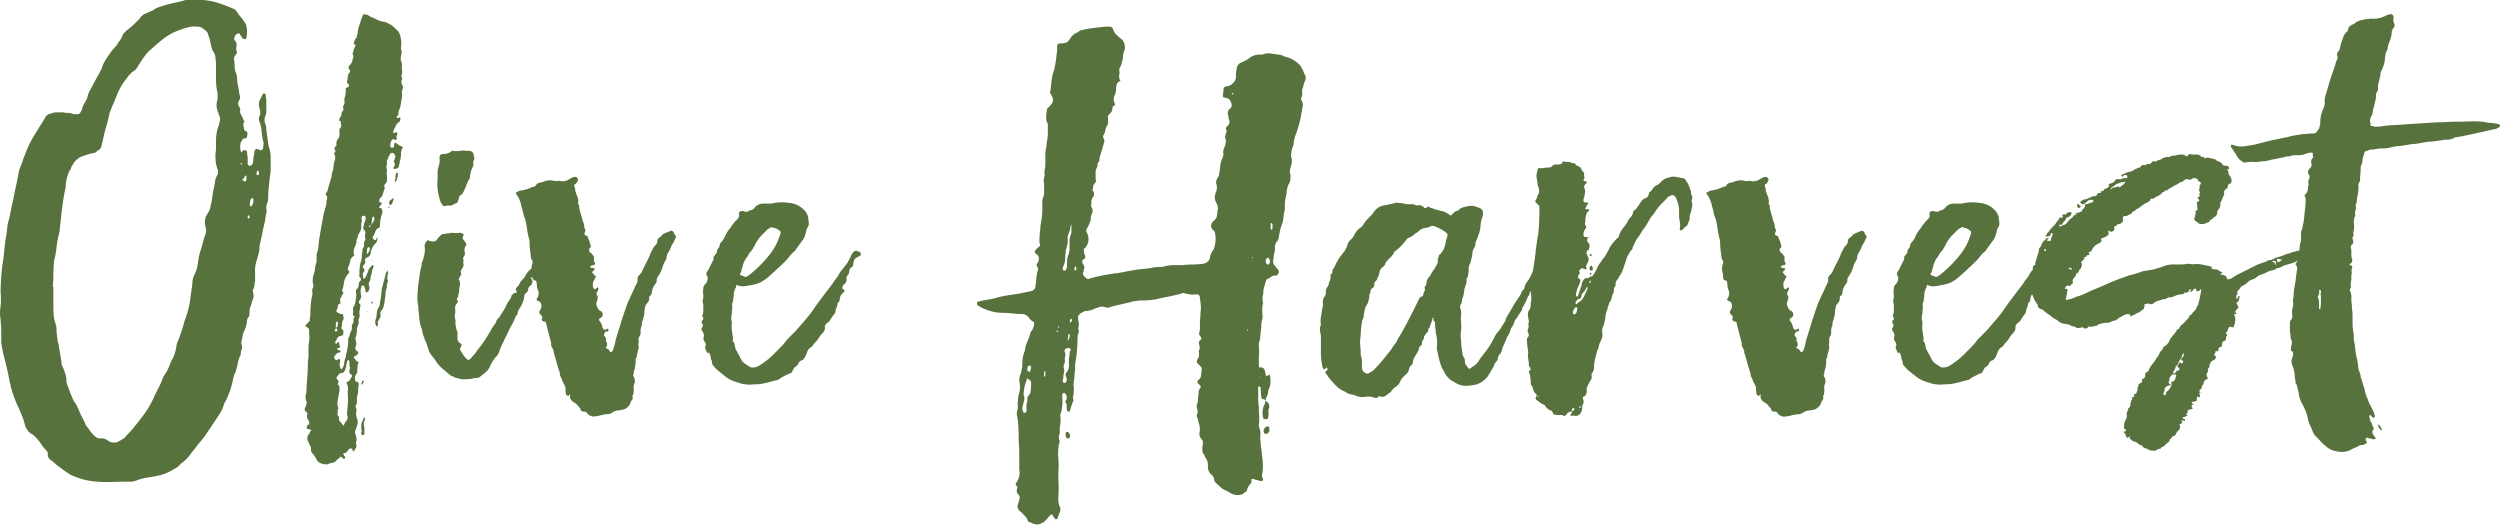<svg xmlns="http://www.w3.org/2000/svg" width="688.703" height="144.495" viewBox="0 0 688.703 144.495">
  <path id="Path_14257" data-name="Path 14257" d="M80.37-55.233v1.625a8.293,8.293,0,0,1-.171,1.624q-.171,1.539-.342,3.164a31.838,31.838,0,0,0-.171,3.335,2.756,2.756,0,0,1-.342,1.2,1.191,1.191,0,0,1-.085.513,1.191,1.191,0,0,0-.086.513,3.963,3.963,0,0,0,.086.77,1.165,1.165,0,0,1-.086.769q-.171.855-.257,1.539a11.536,11.536,0,0,1-.257,1.368q-.342,1.368-.6,2.736t-.6,2.736a6,6,0,0,0-.171,1.71,23.663,23.663,0,0,1-.684,2.736,9.618,9.618,0,0,0-.513,3.933v2.052a3.228,3.228,0,0,0-.171,1.026,2.756,2.756,0,0,1-.342,1.2.779.779,0,0,0-.086.6,1.894,1.894,0,0,1,.086.6,2.779,2.779,0,0,1,0,1.368,4.371,4.371,0,0,0-.428,1.2,4.371,4.371,0,0,1-.428,1.2,4.449,4.449,0,0,0-.171,1.368,2.935,2.935,0,0,1-.171,1.2,1.641,1.641,0,0,0-.513,1.2,8.335,8.335,0,0,1-1.026,3.249q-.171.684-.257,1.2t-.257,1.2v.684a2.223,2.223,0,0,1,0,1.71,1.9,1.9,0,0,0-.171.855,1.839,1.839,0,0,1-.342,1.026,9.3,9.3,0,0,0-.513,1.8,14.36,14.36,0,0,1-.513,1.967,1.16,1.16,0,0,1-.342.855,1.312,1.312,0,0,0-.171.513,1.312,1.312,0,0,1-.171.513,22.949,22.949,0,0,1-2.223,6.669,2.975,2.975,0,0,0-.513,1.2,11.347,11.347,0,0,1-1.2,2.394L63.1,18.468a21.194,21.194,0,0,1-1.881,2.565q-1.026,1.2-1.881,2.394a2.434,2.434,0,0,0-.428.513,2.433,2.433,0,0,1-.427.513,10.034,10.034,0,0,1-2.394,2.565,3.1,3.1,0,0,0-.77.684,3.105,3.105,0,0,1-.77.684q-.855.513-1.8,1.026a12.067,12.067,0,0,1-1.966.855,14.358,14.358,0,0,1-1.966.513q-.941.171-1.966.342a14.972,14.972,0,0,0-3.42.855,4.2,4.2,0,0,1-1.539.342H40.527q-2.052,0-4.019.085a28.694,28.694,0,0,1-3.847-.085,20.039,20.039,0,0,1-7.353-1.881,31.119,31.119,0,0,1-3.42-2.394,6.152,6.152,0,0,1-.941-.77,6.152,6.152,0,0,0-.94-.769,1.91,1.91,0,0,1-1.026-1.881,1.16,1.16,0,0,0-.342-.855A12.3,12.3,0,0,1,17.1,21.888a12.3,12.3,0,0,0-1.539-1.881,4.867,4.867,0,0,0-1.026-.855,2.582,2.582,0,0,1-1.026-.855l-.684-1.026a.676.676,0,0,0-.086-.427.348.348,0,0,1-.085-.257,16.957,16.957,0,0,0-.769-2.394q-.428-1.026-.941-2.223A30.483,30.483,0,0,1,8.892,6.5a1.518,1.518,0,0,1-.171-.684A1.518,1.518,0,0,0,8.55,5.13q-.342-1.881-.769-3.762T6.84-2.394A10.282,10.282,0,0,1,6.5-4.1a9.611,9.611,0,0,1-.342-2.223V-9.576a11.019,11.019,0,0,0-.085-1.368,11.019,11.019,0,0,1-.086-1.368,10.431,10.431,0,0,1,0-3.762,20.691,20.691,0,0,0,0-3.762,59.47,59.47,0,0,1,.513-7.7q.342-2.052.513-4.018T7.524-35.4q.171-1.026.256-2.052a11.669,11.669,0,0,1,.427-2.223q.342-1.368.6-2.736t.6-2.736q.342-1.881.769-3.762t.769-3.933a10.6,10.6,0,0,1,.684-2.052q.342-.855.513-1.453a7.507,7.507,0,0,1,.513-1.283,28.871,28.871,0,0,1,3.249-6.5q.513-.855,1.112-1.8t1.111-1.8a2.175,2.175,0,0,1,1.71-1.368,4.377,4.377,0,0,1,1.625-.342h1.625a7.924,7.924,0,0,0,1.539.171,3.035,3.035,0,0,1,1.368.342h1.026a.917.917,0,0,0,1.026-.684.938.938,0,0,0,.342-.6,1.378,1.378,0,0,1,.171-.6,3.712,3.712,0,0,1,.684-1.368,6.7,6.7,0,0,0,.684-1.539,4.831,4.831,0,0,1,.513-1.453q.342-.6.684-1.283Q31.806-77.8,32.49-79t1.368-2.565A8.1,8.1,0,0,1,34.8-83.7q.6-.94,1.283-1.966a20.981,20.981,0,0,1,1.881-2.223,6.172,6.172,0,0,1,.77-1.2,5.083,5.083,0,0,0,.769-1.368,2.146,2.146,0,0,1,.513-.855L40.7-92q.684-.513,1.283-1.026t1.111-1.026l.6-.6.6-.6a3.305,3.305,0,0,1,2.052-1.539,6.7,6.7,0,0,1,1.539-.684,5.117,5.117,0,0,1,1.71-.94q.855-.257,1.881-.6,1.2-.342,2.479-.6t2.479-.6a2.382,2.382,0,0,1,1.026-.171h3.249a15.82,15.82,0,0,1,4.446.6,39.225,39.225,0,0,1,4.1,1.453,4.688,4.688,0,0,0,.6.257,4.694,4.694,0,0,1,.6.257l.513.513a10.65,10.65,0,0,0,1.112,1.539,10.652,10.652,0,0,1,1.111,1.539,1.641,1.641,0,0,1,.513,1.2,6.258,6.258,0,0,1,0,2.907q0,.513-.342.513a.99.99,0,0,1-.684-.171q-.342-.342-.342-.513a3.957,3.957,0,0,1-.513-.855,1.2,1.2,0,0,0-1.368,1.026.745.745,0,0,0,.171,1.026,1.577,1.577,0,0,1,.342,1.368,2.779,2.779,0,0,0,0,1.368q.342.513-.342,1.2a1.669,1.669,0,0,0-.342,1.2,9.14,9.14,0,0,1,.171,1.8,4.79,4.79,0,0,0,.342,1.8,4.377,4.377,0,0,1,.342,1.624,8.292,8.292,0,0,0,.171,1.625,11.538,11.538,0,0,1,.256,1.368q.085.684.257,1.539a1.488,1.488,0,0,1-.171,1.539,1.656,1.656,0,0,0,.171,1.881.99.99,0,0,1,.171.684,1.558,1.558,0,0,0,.171,1.2,4.316,4.316,0,0,1,.513,1.026,4.316,4.316,0,0,0,.513,1.026,1.16,1.16,0,0,0-.342.855,1.191,1.191,0,0,0,.085.513,1.191,1.191,0,0,1,.086.513.67.67,0,0,0,.513.684q.684.342.342,1.368a.6.6,0,0,1-.684.684.7.7,0,0,0-.513.171,3.958,3.958,0,0,1-.513.855,4.766,4.766,0,0,0,0,2.565q0,.342.171.171l.171-.171q.513-.513.684-.342a.6.6,0,0,1,.684.684,3.962,3.962,0,0,0,.086.77,3.963,3.963,0,0,1,.086.77v1.71q.342.342.513.342a.7.7,0,0,0,.513-.171q.342-.342.342-.513a3.228,3.228,0,0,0,.171-1.026,3.228,3.228,0,0,1,.171-1.026,1.9,1.9,0,0,1,.085-.6,1.9,1.9,0,0,0,.086-.6q.171-1.026,1.2-.513t1.2-.684a3.963,3.963,0,0,1,.085-.77,1.165,1.165,0,0,0-.085-.77,15.16,15.16,0,0,1-.428-2.736,9.441,9.441,0,0,0-.6-2.736,1.812,1.812,0,0,1,0-1.539,2.491,2.491,0,0,0,.171-1.539l-.342-1.368a3.557,3.557,0,0,1,.171-1.368,11.964,11.964,0,0,0,.855-1.71q.171-.342.684-.171l.171.171a4.448,4.448,0,0,0,.171,1.368v2.907a3.645,3.645,0,0,1-.342,1.881A2.873,2.873,0,0,0,79-66.006a3.557,3.557,0,0,1,.171,1.368l.513,3.591a5.427,5.427,0,0,0,.342,1.539,9.611,9.611,0,0,1,.342,2.223ZM66.177-66.348a6.353,6.353,0,0,0,.257-1.112,1.547,1.547,0,0,0-.257-1.112.348.348,0,0,0-.085-.257.676.676,0,0,1-.086-.427,4.508,4.508,0,0,1-.342-3.42,8.421,8.421,0,0,0,0-2.394,16.983,16.983,0,0,1-.342-3.335q0-1.625,0-3.506,0-.513,0-1.112a3.5,3.5,0,0,0-.171-1.111,2.653,2.653,0,0,0-.513-1.881,5.32,5.32,0,0,1-.684-1.881q-.171-.855-.342-1.539a12.128,12.128,0,0,0-.513-1.539,1.4,1.4,0,0,0-.513-.855,2.433,2.433,0,0,0-.513-.427,2.433,2.433,0,0,1-.513-.428,2.8,2.8,0,0,0-1.539-.342,6.143,6.143,0,0,0-2.394.171,30.819,30.819,0,0,0-4.275,1.539q-1.2.684-2.223,1.368-1.71,1.368-2.565,2.138t-1.539,1.368A9.323,9.323,0,0,0,45.657-84.9q-.684.941-1.881,2.822a3.355,3.355,0,0,1-1.539,1.539l-.684.684a5.6,5.6,0,0,0-.684.855A19.079,19.079,0,0,0,38.3-74.9q-.513,1.368-1.111,2.736t-1.111,2.736a.99.99,0,0,0-.171.684q-.342,1.539-.769,2.993t-.77,2.993q-.342,1.71-.684,2.907,0,.171-.513.684-.513.342-.94.684a1.725,1.725,0,0,1-1.111.342,17.749,17.749,0,0,0-2.223.684,4.763,4.763,0,0,0-3.078,2.565,1.49,1.49,0,0,0-.427.77,1.49,1.49,0,0,1-.427.77A11.6,11.6,0,0,0,23.94-49.59a9.611,9.611,0,0,1-.342,2.223q-.342,1.881-.6,3.762t-.428,3.762q-.171,1.2-.257,2.309a11.667,11.667,0,0,1-.427,2.308,28.884,28.884,0,0,0-.513,3.078,28.885,28.885,0,0,1-.513,3.078,1.353,1.353,0,0,0-.171.855q-.171,1.881-.171,3.506t-.171,3.335h.171v5.643q0,1.026.086,2.138a8.889,8.889,0,0,0,.427,2.137,4.79,4.79,0,0,1,.342,1.8,9.14,9.14,0,0,0,.171,1.8,3.963,3.963,0,0,0,.086.77,3.963,3.963,0,0,1,.085.77,5.428,5.428,0,0,1,.342,1.539q.171,1.026.342,1.967t.342,1.966a3.072,3.072,0,0,0,.513,1.881q.342.855.6,1.71a6.526,6.526,0,0,1,.256,1.881,2.756,2.756,0,0,0,.342,1.2,33.173,33.173,0,0,0,1.71,4.275,8.985,8.985,0,0,1,.855,1.368q.342.684.684,1.539a16.8,16.8,0,0,0,.855,1.8,16.8,16.8,0,0,1,.855,1.8q0,.171.342.513.513.684.941,1.282a10.416,10.416,0,0,0,1.111,1.283,7.271,7.271,0,0,0,1.026.684h1.026a3.066,3.066,0,0,1,1.539.513q.171.171.257.171t.256.171a2.978,2.978,0,0,0,2.223.171,14.063,14.063,0,0,0,2.052-1.2,17.731,17.731,0,0,1,1.283-1.454,17.734,17.734,0,0,0,1.282-1.454q1.539-1.881,2.907-3.762a24.186,24.186,0,0,0,2.394-4.1q.684-1.539,1.454-2.993A19.7,19.7,0,0,0,50.787,3.42q.171-.171.171-.257t.171-.257A9.821,9.821,0,0,0,52.412.513a15,15,0,0,1,1.111-2.394,10.6,10.6,0,0,0,.684-2.052A11.538,11.538,0,0,0,54.464-5.3a2.736,2.736,0,0,1,.428-1.2q.513-1.368.941-2.65T56.6-11.8a27.615,27.615,0,0,0,1.539-5.472q.171-1.368.342-2.565t.342-2.565a4.9,4.9,0,0,1,.513-2.223,9.384,9.384,0,0,0,.513-1.2q.171-.513.342-1.2.171-1.2.342-2.223a13.5,13.5,0,0,1,.513-2.052q.342-1.026.6-2.052t.6-2.052a3.645,3.645,0,0,0,.342-1.881,9.428,9.428,0,0,1-.342-1.881,5.627,5.627,0,0,1,.342-1.71,3.958,3.958,0,0,0,.513-.855,3.324,3.324,0,0,0,.684-1.71A23.075,23.075,0,0,0,64.3-46.17a23.07,23.07,0,0,1,.513-2.736q.171-.855.257-1.539a4.223,4.223,0,0,1,.427-1.368,2.247,2.247,0,0,0,.171-2.223,6.49,6.49,0,0,1-.427-1.881q-.086-1.026-.086-2.052a9.141,9.141,0,0,0,.171-1.8q0-.94,0-1.8a11.924,11.924,0,0,1,.684-4.1A.99.99,0,0,0,66.177-66.348Zm6.156,11.286.171-.171a.493.493,0,0,1-.171-.342l-.171.171Q71.991-55.062,72.333-55.062ZM73.7-51.471q0-.513-.171-.513a.3.3,0,0,0-.342.342,1.028,1.028,0,0,1-.684.684l.342.342q.513.513.855-.171Zm.513,11.286a.3.3,0,0,0,.342-.342v-.342l-.171-.171a.3.3,0,0,0-.342.342A.7.7,0,0,0,74.214-40.185Zm1.2-3.933a2.617,2.617,0,0,0,.171-1.539l-.342-.171-.171.171a1.063,1.063,0,0,0-.342.769,1.7,1.7,0,0,1-.171.77.7.7,0,0,1,.171.513Q75.069-43.263,75.411-44.118Zm1.71-8.721q0-.513-.342-.513-.171,0-.171.342a.493.493,0,0,0-.171.342q0,.513.342.513h.342Zm39.33-7.182q.342.171.342.342a.151.151,0,0,1-.171.171,7.147,7.147,0,0,0-.342,1.2,8.116,8.116,0,0,1-.171,1.881,1.518,1.518,0,0,0-.171.684,1.518,1.518,0,0,1-.171.684q0,1.2-1.368,1.2a.274.274,0,0,1-.257-.171q-.085-.171.086-.171l.342-.684V-55.4a.775.775,0,0,1-.171-.855,1.5,1.5,0,0,0,.171-.428,1.5,1.5,0,0,1,.171-.427,1.478,1.478,0,0,0-.513-1.026.676.676,0,0,0-1.026.342,6.7,6.7,0,0,0-.684,1.539.493.493,0,0,0-.171.342,1.582,1.582,0,0,1,0,1.026,1.582,1.582,0,0,0,0,1.026q.171.513,0,.684v1.026a5.205,5.205,0,0,1,0,1.881,2.679,2.679,0,0,1-.513.684.99.99,0,0,0-.171.684.493.493,0,0,1,.171.342,8.435,8.435,0,0,0-.427,1.2,8.435,8.435,0,0,1-.427,1.2.925.925,0,0,0-.428.342,1.34,1.34,0,0,1-.257.342v.684q0,.171.513.171.171,0,.171.342a1.34,1.34,0,0,0-.257.342,1.34,1.34,0,0,1-.257.342q-.513.513.171.513.513.171.513,1.026v.342a9.3,9.3,0,0,0-.513,1.8,10.045,10.045,0,0,0-.171,1.8q0,.513-.342.513a1.558,1.558,0,0,0-.855.855,6.7,6.7,0,0,1-.684,1.539q-.342.513.342.855.342.342.513-.171.171,0,.171-.342a.151.151,0,0,1,.171-.171v.171a2.381,2.381,0,0,1-.171,1.026,3.668,3.668,0,0,1-.684.855,4.718,4.718,0,0,0-1.026,2.565,1.563,1.563,0,0,1-1.2,1.026v.171a.3.3,0,0,0-.342.342v.171a1.3,1.3,0,0,1-.171,1.2.151.151,0,0,0-.171.171q-.513.513,0,.855a.99.99,0,0,1,.171.684.493.493,0,0,1-.171.342.814.814,0,0,0-.257.769,3.963,3.963,0,0,1,.085.77.493.493,0,0,0,.171.342l.342-.171.171-.342a11.36,11.36,0,0,0,.855-2.052,2.282,2.282,0,0,1,.428-.6l.6-.6h.171a.493.493,0,0,1,.171.342,1.312,1.312,0,0,0-.171.513.493.493,0,0,1-.171.342,2.381,2.381,0,0,0-.171,1.026v.171a1.965,1.965,0,0,0-.342,1.111,1.965,1.965,0,0,1-.342,1.112.99.99,0,0,0-.171.684.759.759,0,0,0,.086.342.759.759,0,0,1,.086.342,1.527,1.527,0,0,1-.684,1.539q-.342,0-.342-.171a5.6,5.6,0,0,0-.342-1.368.3.3,0,0,0-.342-.342q-.513,0-.513.342a1.191,1.191,0,0,1-.085.513,1.191,1.191,0,0,0-.086.513,5.187,5.187,0,0,0,.171,1.539,2.625,2.625,0,0,1-.342,1.026.745.745,0,0,0-.171,1.026.745.745,0,0,1,.171,1.026,2.382,2.382,0,0,1-.171,1.026v.684a1.964,1.964,0,0,1-.086,1.283,1.964,1.964,0,0,0-.086,1.282.759.759,0,0,1-.085.342.759.759,0,0,0-.086.342,2.431,2.431,0,0,0-.342,1.368v.684a1.378,1.378,0,0,0-.171.6,1.378,1.378,0,0,1-.171.6q-.171.342-.086.428a.676.676,0,0,1,.086.428,2.223,2.223,0,0,1,0,1.71,1.015,1.015,0,0,0,.513,1.368l.171.171a.99.99,0,0,1-.171.684,1.979,1.979,0,0,0-.427.257,1.979,1.979,0,0,1-.427.257l-.171.171v.171a2.433,2.433,0,0,1,.427.513,2.433,2.433,0,0,0,.427.513q.684.171.342.513a3.789,3.789,0,0,0-.171,1.2,1.9,1.9,0,0,1-.085.6.779.779,0,0,0,.085.6,5.59,5.59,0,0,1-.342.6,5.591,5.591,0,0,0-.342.6v.684q0,.855.513.855t.513.684a8.7,8.7,0,0,0-.171,1.71,4.574,4.574,0,0,1-.342,1.71v1.625a1.063,1.063,0,0,1-.342.769V11.8a1.439,1.439,0,0,1,.171,1.2,3.943,3.943,0,0,0,.171,1.881,2.491,2.491,0,0,1,.171,1.539,12.127,12.127,0,0,1-.513,1.539.348.348,0,0,1-.086.257.348.348,0,0,0-.086.256,1.353,1.353,0,0,0,.171.855.676.676,0,0,0,.085.427.676.676,0,0,1,.086.428,1.582,1.582,0,0,1,0,1.026,1.1,1.1,0,0,0,0,.855,1.082,1.082,0,0,1-.086.941q-.256.427-.6.94a.493.493,0,0,1-.342-.171v-.342q-.513-.513-.855-.171l-.513.513a1.1,1.1,0,0,1-1.026.684q-.342.342,0,.513,0,.171.342.513,0,.513-.171.513h-.342l-.513-.513q-.513,0-.513.171a.779.779,0,0,1-.427.427.779.779,0,0,0-.427.427,1.959,1.959,0,0,1-1.112.6,4.237,4.237,0,0,0-1.282.428H95.76a2.935,2.935,0,0,1-1.2-.171,2.571,2.571,0,0,1-1.368-.855,16.73,16.73,0,0,0-1.026-1.71,1.625,1.625,0,0,1-.684-1.368,1.669,1.669,0,0,0-.342-1.2,3,3,0,0,1-.342-.855,1.766,1.766,0,0,1,.171-2.223.493.493,0,0,0,.171-.342.493.493,0,0,1,.171-.342q.513-.513-.171-.513a.348.348,0,0,1-.257-.085.348.348,0,0,0-.257-.086.3.3,0,0,1-.342-.342,1.312,1.312,0,0,0,.171-.513.493.493,0,0,1,.171-.342h.342q.171-.171,0-.513a.99.99,0,0,0-.171-.684l-.171-.171a1.93,1.93,0,0,1-.171-1.368q.171-.171-.171-.684l-.513-.513v-.513a3,3,0,0,0,.342-.855,2.382,2.382,0,0,0,.171-1.026,2.508,2.508,0,0,1-.171-2.052,14.165,14.165,0,0,0,.171-2.565q.171-1.71.257-3.249T90.63-.855a8.7,8.7,0,0,0,.171-1.71v-1.71a12.462,12.462,0,0,1,.171-2.052,7.257,7.257,0,0,0,0-2.223v-.684a.917.917,0,0,0-.684-1.026q-.513-.342-.171-.684l.342-.342.342-.342.342-.342A6.231,6.231,0,0,1,91.229-13a6.231,6.231,0,0,0,.086-1.026q0-1.026.085-2.052t.257-2.223a3.651,3.651,0,0,0,.171-1.881v-.513A1.771,1.771,0,0,0,92-22.4a5.411,5.411,0,0,1,.171-2.223,6.357,6.357,0,0,0,.428-1.8,6.357,6.357,0,0,1,.427-1.8v-1.539a3.789,3.789,0,0,1,.171-1.2.7.7,0,0,0,.171-.513,16.7,16.7,0,0,0,.257-1.881,16.7,16.7,0,0,1,.256-1.881l.513-3.078q.171-.855.342-1.8t.342-1.8a.99.99,0,0,0,.171-.684A5.677,5.677,0,0,0,95.76-44.8a1.191,1.191,0,0,1,.086-.513,1.191,1.191,0,0,0,.085-.513.99.99,0,0,0-.171-.684.559.559,0,0,1-.171-.684l.342-.342,1.026-3.591q0-.171.086-.171t.085-.171a5.991,5.991,0,0,1,.342-1.881,1.518,1.518,0,0,0,.171-.684,9.354,9.354,0,0,1,.342-2.052,2.223,2.223,0,0,0,0-1.71q-.342-.342.171-.684.171-.171-.171-.855-.171-.171.171-.513a.274.274,0,0,1,.171-.257q.171-.085.171-.427a2.083,2.083,0,0,1,.684-1.881,4.448,4.448,0,0,0,.171-1.368,2.139,2.139,0,0,1,.171-1.368.745.745,0,0,0,.171-1.026v-.342a.338.338,0,0,0-.171-.513q-.513-.171-.171-.513a.7.7,0,0,1,.171-.513,1.16,1.16,0,0,0,.342-.855,1.16,1.16,0,0,1,.342-.855.775.775,0,0,0,.171-.855.775.775,0,0,1,.171-.855,1.353,1.353,0,0,0,.171-.855,2.617,2.617,0,0,1,.171-1.539,8.117,8.117,0,0,0,.171-1.881q-.171-.171.342-.513.171,0,.513-.342v-.342q0-.171-.342-.513-.171,0-.171-.513a1.9,1.9,0,0,0,.171-.855,1.9,1.9,0,0,1,.171-.855.985.985,0,0,1,.342-.684q.342-.342,0-.855l-.171-.171q-.171-.171,0-.684a.3.3,0,0,1,.342-.342,1.979,1.979,0,0,1,.257-.427,1.979,1.979,0,0,0,.257-.427q.171-.684.342-1.2a1.131,1.131,0,0,0-.171-1.026.7.7,0,0,1,.171-.513,5.32,5.32,0,0,1,.684-1.881q0-.171-.513-.342a3.066,3.066,0,0,1,.513-1.539.938.938,0,0,0,.342-.6,1.378,1.378,0,0,1,.171-.6,8.1,8.1,0,0,1,.684-2.907,10.6,10.6,0,0,1,.684-2.052q0-.513.855-.513a.7.7,0,0,0,.513.171,1.979,1.979,0,0,1,.427.257,1.979,1.979,0,0,0,.427.257q.855.342,1.71.769a6.805,6.805,0,0,0,1.71.6,2.756,2.756,0,0,1,1.2.342l1.026.513a22.207,22.207,0,0,1,2.052,1.881,5.325,5.325,0,0,1,.684,2.223,5.2,5.2,0,0,1,0,1.881v.684a.348.348,0,0,0,.086.257.348.348,0,0,1,.086.257,5.351,5.351,0,0,1-.171,1.453,2.445,2.445,0,0,0,0,1.283,2.906,2.906,0,0,1,.257,1.453,4.391,4.391,0,0,0,.086,1.453,2.51,2.51,0,0,1-.171.941.988.988,0,0,0,.171.94.7.7,0,0,1-.171.513,1.93,1.93,0,0,0,.171,1.368,1.353,1.353,0,0,1,.171.855,3.124,3.124,0,0,0-.257,1.539,4.831,4.831,0,0,1-.085,1.539q-.171.855-.257,1.539a4.223,4.223,0,0,1-.427,1.368,1.9,1.9,0,0,0-.171.855,1.16,1.16,0,0,1-.342.855q-.513.513.342.513l.342-.171q.171,0,.171.342,0,.855-.513,1.026l-.513.513-.6,1.2a7.835,7.835,0,0,0-.427,1.026q0,.171.342.171a.759.759,0,0,0,.342-.085.759.759,0,0,1,.342-.085l.171.171v.513a1.214,1.214,0,0,0-.171,1.026q0,.684-.513.342-.171,0-.171-.085t-.171-.085q-.171,0-.513.342a2.348,2.348,0,0,0-.342,1.71q0,.342.513.342a.493.493,0,0,0,.342-.171.7.7,0,0,0,.171-.513q0-1.2.855-.342a1.979,1.979,0,0,1,.428.257,1.979,1.979,0,0,0,.427.256A.493.493,0,0,1,116.451-60.021ZM91.314,21.2v0ZM98.5-11.628a.99.99,0,0,0-.171.684v.855a.671.671,0,0,0,.513-.684,1.1,1.1,0,0,0,0-.855.151.151,0,0,0-.171-.171A.151.151,0,0,0,98.5-11.628Zm-.513,2.223q0,.171.086.171t.085.171a.7.7,0,0,0,.513-.171q.342,0,0-.342,0-.171-.342-.513A.985.985,0,0,1,97.983-9.405Zm0,11.115h-.171v.171Zm4.788,1.71a.99.99,0,0,0-.171-.684h-.171a.693.693,0,0,1-.342-.855,1.9,1.9,0,0,1,.171-.855,3.494,3.494,0,0,1-.171-1.112,3.494,3.494,0,0,0-.171-1.112.493.493,0,0,0-.342.171A.58.58,0,0,0,101.4-.6a1.378,1.378,0,0,1-.171.6,4.256,4.256,0,0,1-.513,1.881,1,1,0,0,1-.855.513.985.985,0,0,0-.684.342,1.34,1.34,0,0,0-.257.342,1.34,1.34,0,0,1-.257.342q-.342.342.171.855a.775.775,0,0,1,.171.855q-.342.342,0,.513a1.16,1.16,0,0,1,.342.855,5.187,5.187,0,0,1-.171,1.539l-.342,2.052a3.451,3.451,0,0,0,.171,1.881.676.676,0,0,1-.086.428.676.676,0,0,0-.085.427v.855a.214.214,0,0,0,0,.342,1.188,1.188,0,0,1,.342,1.2l.171.342a8.29,8.29,0,0,0,1.026,1.2q0,.171.171,0a4.692,4.692,0,0,0,.257-.6,1.684,1.684,0,0,1,.427-.6,1.393,1.393,0,0,0,.342-1.026,1.191,1.191,0,0,0-.086-.513,1.191,1.191,0,0,1-.086-.513q.171-1.539.257-2.993a17.673,17.673,0,0,0-.085-2.992.7.7,0,0,1,.171-.513A5.626,5.626,0,0,0,101.4,5.3q-.342-.342.171-.513a1.038,1.038,0,0,0,.684-.6A2.278,2.278,0,0,1,102.771,3.42ZM106.362-39.5a1.353,1.353,0,0,0,.171-.855q0-.513-.342-.513-.342-.171-.513,0-.171,0-.171.342a.607.607,0,0,0-.086.513,1.191,1.191,0,0,1,.086.513,3.557,3.557,0,0,0-.171,1.368,3.072,3.072,0,0,1-.513,1.881,2.633,2.633,0,0,0-.428,1.026,2.634,2.634,0,0,1-.427,1.026.906.906,0,0,1,0,.769q-.171.428-.342.941a3.289,3.289,0,0,0-.342,2.052q.342.342-.171.684a1.836,1.836,0,0,0-.855,1.71.493.493,0,0,0-.171.342,1.312,1.312,0,0,1-.171.513,1.28,1.28,0,0,0,0,1.539.151.151,0,0,1,.171.171.151.151,0,0,1-.171.171q0,.342-.171.342a4.906,4.906,0,0,0-1.2,2.565,5.428,5.428,0,0,1-.342,1.539,1.1,1.1,0,0,0,0,.855q.342.342.171.513a1.513,1.513,0,0,0-.427.684,1.513,1.513,0,0,1-.427.684v.684q.171.513,0,.684a.917.917,0,0,0-.684,1.026.7.7,0,0,1-.171.513.7.7,0,0,0-.171.513.493.493,0,0,0,.171.342l.684.342a1.518,1.518,0,0,0,.684.171.3.3,0,0,1,.342.342,1.9,1.9,0,0,0,.086.6.779.779,0,0,1-.086.6,1.965,1.965,0,0,0-.342,1.111,3.494,3.494,0,0,1-.171,1.112.548.548,0,0,0,.342.513.775.775,0,0,1,.171.855v.513q-.342.342-.513.342a1.386,1.386,0,0,0-1.368,1.2.985.985,0,0,0-.342.684q0,.171.086.171t.086.171l.342-.171q0-.171.086-.171t.086-.171h.342a5.6,5.6,0,0,0,.342,1.368l-.171.171a.348.348,0,0,0-.257.085.348.348,0,0,1-.256.086.151.151,0,0,0-.171.171.151.151,0,0,0,.171.171.493.493,0,0,0,.342.171.493.493,0,0,1,.342.171l.171.171-.171.171a.493.493,0,0,1-.342.171,1.312,1.312,0,0,0-.513.171,3.668,3.668,0,0,0-.684.855.493.493,0,0,0-.171.342q.342.684.684.684h.342a.493.493,0,0,1,.171-.342h.171l.171.171a1.128,1.128,0,0,1,0,1.2A3.035,3.035,0,0,0,99.693,1.2a.151.151,0,0,0,.171.171l.171-.171a3.019,3.019,0,0,0,.6-1.539,6.272,6.272,0,0,1,.428-1.71q.171-1.026.427-2.138a10.235,10.235,0,0,0,.257-2.309v-.684a2.634,2.634,0,0,0,.427-1.026,2.633,2.633,0,0,1,.428-1.026,3.789,3.789,0,0,0,.171-1.2.559.559,0,0,1,.171-.684,1.4,1.4,0,0,0,.257-1.026.926.926,0,0,1,.257-.855q0-.342-.171-.342a.711.711,0,0,1-.257-.684,2.811,2.811,0,0,0,.085-.684,2.139,2.139,0,0,1,.171-1.368.985.985,0,0,0,.342-.684,14.4,14.4,0,0,0,.342-2.565q-.342-1.368.513-1.71a1.191,1.191,0,0,1,.086-.513,1.191,1.191,0,0,0,.085-.513,1.16,1.16,0,0,1,.342-.855.641.641,0,0,0,0-1.026.852.852,0,0,1-.171-.855q0-1.026.085-1.966a6.358,6.358,0,0,1,.427-1.8,8.116,8.116,0,0,0,.171-1.881,3.228,3.228,0,0,0,.171-1.026,1.16,1.16,0,0,1,.342-.855,1.165,1.165,0,0,0,.085-.77,1.165,1.165,0,0,1,.086-.77.814.814,0,0,0,.257-.77,3.963,3.963,0,0,1-.086-.77v-.342a.948.948,0,0,0-.171-1.2.948.948,0,0,1-.171-1.2A5.6,5.6,0,0,1,106.362-39.5ZM98.5-3.249h0Zm8.55-27.189a3.852,3.852,0,0,0,.684-1.368.348.348,0,0,0-.086-.257.348.348,0,0,1-.085-.256.348.348,0,0,0-.257.085.348.348,0,0,1-.257.085,6,6,0,0,0-.171,1.71Zm.684-7.524q.171,0,.171-.342-.342,0-.342.171a.151.151,0,0,0-.171.171l.171.171Zm1.2-2.565q-.171,0-.171-.085t-.171-.085l-.171.171a5.024,5.024,0,0,0-.171,1.2A1.839,1.839,0,0,1,107.9-38.3a4.555,4.555,0,0,0,1.026-1.539Zm3.078,15.9a1.054,1.054,0,0,1,.171-.6,5.591,5.591,0,0,0,.342-.6q.342.684.171.855a5.187,5.187,0,0,0-.171,1.539q.342.342,0,.855a1.9,1.9,0,0,1-.086.6,1.9,1.9,0,0,0-.086.6.214.214,0,0,1,0,.342,4.2,4.2,0,0,0-.342,1.539,7.925,7.925,0,0,1-.171,1.539,9.429,9.429,0,0,1-.342,1.881,1.054,1.054,0,0,1-.171.6,5.59,5.59,0,0,0-.342.6.866.866,0,0,0-.342,1.026,1.736,1.736,0,0,1-.342,1.368,5.59,5.59,0,0,1-.342.6.887.887,0,0,0,0,.77.985.985,0,0,1-.342.684q-.171-.171-.171-.256t-.171-.257a2.779,2.779,0,0,1,0-1.368,5.627,5.627,0,0,0,.342-1.71,3.3,3.3,0,0,1,.513-1.71,1.839,1.839,0,0,0,.342-1.026,3.228,3.228,0,0,1,.171-1.026q.171-1.026.257-2.138a8.889,8.889,0,0,1,.427-2.138q.171-.684.342-1.282T112.005-24.624Zm-5.643,39.33a2.51,2.51,0,0,1-.171.941,2.51,2.51,0,0,0-.171.94,6,6,0,0,1,.171,1.71v1.026l-.342.171a.348.348,0,0,1-.257-.086.348.348,0,0,0-.257-.085v-.342a1.191,1.191,0,0,1,.086-.513.607.607,0,0,0-.086-.513v-.684a3.2,3.2,0,0,1,.342-1.71.493.493,0,0,0,.171-.342,1.312,1.312,0,0,1,.171-.513Zm9.063-67.374a4.9,4.9,0,0,1-.513,2.223.493.493,0,0,1-.342.171v-.171a1.518,1.518,0,0,1,.171-.684v-.684a2.625,2.625,0,0,1,.342-1.026h.171Zm-1.881,7.353a2.679,2.679,0,0,1,.684-.513,2.51,2.51,0,0,1-.171.94q-.171.428-.342.77a.7.7,0,0,1-.513.171A.881.881,0,0,1,113.544-45.315ZM105.678,4.617a.151.151,0,0,1,.171-.171q.171,0,.171.342l-.342.684-.171.171a.493.493,0,0,0-.171-.342.493.493,0,0,0,.171-.342A.493.493,0,0,1,105.678,4.617Zm2.736-21.888q.171.342,0,.513-.171,0-.171-.085t-.171-.086A.3.3,0,0,1,108.414-17.271ZM113.2-43.776v0Zm-.513.684a1.34,1.34,0,0,0,.257-.342,1.34,1.34,0,0,1,.257-.342.279.279,0,0,0-.086.342q.085.171-.257.342v.171Zm-4.446,14.364h.171v.171h-.171Zm-1.2,14.022.171.171h-.171Zm5.472-11.115-.171-.171h.171Zm-6.5,9.576h0Zm48.906-14.706a2.923,2.923,0,0,1,.513,1.368q-.171.171-.085.257t-.085.257l-.684,2.394a4.662,4.662,0,0,1-1.2,2.052.7.7,0,0,1-.171.513.338.338,0,0,1-.513.171h-.342a.493.493,0,0,0-.342.171v.171a.3.3,0,0,1,.342.342.7.7,0,0,1,.171.513,1.5,1.5,0,0,0-.171.427,1.5,1.5,0,0,1-.171.427,1.34,1.34,0,0,1-.342.256.925.925,0,0,0-.342.428l-.171.171a1.469,1.469,0,0,1-.855,1.539,5.427,5.427,0,0,0-.342,1.539,11.361,11.361,0,0,1-.855,2.052q-.342.513-.6.941a2.139,2.139,0,0,0-.257,1.112,3.323,3.323,0,0,0-.77,1.2,14.238,14.238,0,0,1-.6,1.368,23.925,23.925,0,0,0-1.71,3.42q-.171.171-.171.257t-.171.256q-.342.855-.77,1.71t-.769,1.71a3.883,3.883,0,0,1-1.2,2.052A10.649,10.649,0,0,0,140.9.342l-.342.684a4.706,4.706,0,0,1-1.2,1.368q-.684.513-1.539,1.2a1.9,1.9,0,0,1-.855.171,2.382,2.382,0,0,0-1.026.171,14.165,14.165,0,0,1-2.565.171,3.228,3.228,0,0,1-1.026-.171,3.228,3.228,0,0,0-1.026-.171,1.49,1.49,0,0,0-.77-.428,1.49,1.49,0,0,1-.77-.428q-1.026-.855-1.966-1.625a10.11,10.11,0,0,1-1.8-1.967,10.651,10.651,0,0,0-1.111-1.539,5.319,5.319,0,0,1-.94-1.539L123.462-5.3a3,3,0,0,0-.342-.855,12.578,12.578,0,0,1-.513-1.368,6.556,6.556,0,0,1-.427-1.453,6.557,6.557,0,0,0-.427-1.454,11.666,11.666,0,0,1-.428-2.308q-.085-1.112-.257-2.309V-15.9a11.249,11.249,0,0,1-.257-3.078q.085-1.539.257-3.078.171-1.368.342-2.565a25.482,25.482,0,0,1,.513-2.565,3.035,3.035,0,0,1,.342-1.368,13.5,13.5,0,0,0,.513-2.052,6.2,6.2,0,0,0,0-2.052,1.971,1.971,0,0,1,.684-1.368.493.493,0,0,1,.342-.171q.171,0,.171.085t.171.085a2.144,2.144,0,0,0,1.71,0l.342-.342a2.679,2.679,0,0,1,.513-.684l.684-.684.342-.171a3.962,3.962,0,0,0,.769-.086,3.963,3.963,0,0,1,.77-.085,1.191,1.191,0,0,0,.513-.085,1.191,1.191,0,0,1,.513-.086,7.257,7.257,0,0,0,2.223,0,1.16,1.16,0,0,1,.855.342.151.151,0,0,1,.171.171v.171q-.684.855.342,1.71,0,.171.085.171t.086.171q.342.513.171.684a2.156,2.156,0,0,0-.342,2.052,1.669,1.669,0,0,1-.342,1.2.151.151,0,0,0-.171.171v.171a1.826,1.826,0,0,1,.085.94,1.165,1.165,0,0,0,.086.77,2.625,2.625,0,0,1-.342,1.026.985.985,0,0,0-.342.684.493.493,0,0,0-.171.342q.342.513.086.855a3,3,0,0,0-.428.855l-.171.171q0,.342.171.342a3.693,3.693,0,0,1,0,2.223,9.611,9.611,0,0,1-.342,2.223.7.7,0,0,1-.171.513.428.428,0,0,0,0,.684q.171.342,0,.513,0,.171-.342.513a2.625,2.625,0,0,0-.342,1.026,4.318,4.318,0,0,1,0,1.71,2.956,2.956,0,0,0,.171,1.71,4.581,4.581,0,0,0,.171,2.052.99.99,0,0,0,.171.684,2.83,2.83,0,0,1,.171,1.368v.855a1.641,1.641,0,0,0,.513,1.2q.684.342.6.684a3.341,3.341,0,0,1-.257.684.7.7,0,0,0-.171.513q.513.855.94,1.539a4.421,4.421,0,0,0,1.112,1.2q.171.342.513,0l.342-.171a11.162,11.162,0,0,1,1.026-1.2,4.565,4.565,0,0,0,.855-1.2,23.973,23.973,0,0,0,2.223-2.992q1.026-1.624,1.881-3.164.342-.513.684-.941a2.872,2.872,0,0,0,.513-1.111l.171-.171a.925.925,0,0,1,.342-.427.925.925,0,0,0,.342-.428q.513-.855,1.026-1.625a8.84,8.84,0,0,0,.855-1.624,6.172,6.172,0,0,1,.77-1.2,3.028,3.028,0,0,0,.6-1.368l.513-.513a.99.99,0,0,1,.684-.171.338.338,0,0,0,.171-.513q-.342-.684,0-.855,0-.171.086-.171t.085-.171q.171-.171.257-.171t.257-.342a4.24,4.24,0,0,1,1.2-1.71,2.679,2.679,0,0,0,.513-.684,5.256,5.256,0,0,1,1.881-2.223q0-.684.342-.855,0-.171.342-.513.513-.684.855-1.2a3.815,3.815,0,0,0,.513-1.368q.171-.171.171-.257t.171-.257Zm-1.881,5.814a.3.3,0,0,0-.342-.342l.171.171A.151.151,0,0,0,153.045-25.137Zm.684-2.223q-.171,0-.684.513-.342.342-.513.342a.99.99,0,0,0-.171.684.3.3,0,0,0,.342.342,3.668,3.668,0,0,1,.855-.684.7.7,0,0,0,.171-.513ZM127.737-43.947a1.34,1.34,0,0,1-.257-.342,1.34,1.34,0,0,0-.257-.342,21.033,21.033,0,0,1-.77-2.993,12.7,12.7,0,0,1-.086-3.334v-1.8a6.213,6.213,0,0,1,.342-1.967,4.581,4.581,0,0,0,.171-2.052.99.99,0,0,1,.171-.684.3.3,0,0,1,.342-.342.7.7,0,0,1,.513-.171,3.45,3.45,0,0,0,2.223-.684q0-.171.513-.171a4.753,4.753,0,0,0,1.8,0,4.754,4.754,0,0,1,1.8,0h1.026q1.026.342,1.026,1.2a.759.759,0,0,0,.085.342.759.759,0,0,1,.086.342v.513a1.547,1.547,0,0,0-.257,1.112,1.547,1.547,0,0,1-.257,1.111,7.771,7.771,0,0,0-.684,2.565,1.16,1.16,0,0,1-.342.855,11.36,11.36,0,0,0-.855,2.052q-.342.684-.6,1.283a1.886,1.886,0,0,1-.94.94q-.171,0-.171.342a1.312,1.312,0,0,0-.171.513,1.312,1.312,0,0,1-.171.513.985.985,0,0,1-.342.684,1.312,1.312,0,0,1-.513.171q-.171,0-.513.342a2.139,2.139,0,0,1-1.368.171,1.191,1.191,0,0,0-.513.085,1.191,1.191,0,0,1-.513.085Q127.737-43.6,127.737-43.947ZM162.45,8.721q-.342,0-.342-.171l-.342-.171a9.115,9.115,0,0,1-.171-2.052,11.963,11.963,0,0,0-.855-1.71,4.115,4.115,0,0,0-.428-1.112,2.139,2.139,0,0,1-.257-1.112L159.543.855l-1.026-3.591a1.518,1.518,0,0,1-.171-.684,1.518,1.518,0,0,0-.171-.684l-.513-1.026v-.684q-.342-1.368-.684-2.651t-.684-2.651a.6.6,0,0,0-.684-.684q-.171,0-.171-.086t-.171-.085q-.342-.342-.171-.513a1.1,1.1,0,0,0,0-.855l-.684-.684v-.684a1.941,1.941,0,0,0,.342-2.223q-.342-.513-.684-.513-.684-.342-.342-.684a2.44,2.44,0,0,0,.342-2.223,2.756,2.756,0,0,1-.342-1.2,5.024,5.024,0,0,0-.171-1.2.3.3,0,0,0-.342-.342.808.808,0,0,1-.684-.855,4.448,4.448,0,0,0-.171-1.368,3.929,3.929,0,0,1,.171-2.565v-.684q-.513-.342-.513-1.539-.171-1.026-.257-2.052t-.085-2.052a.348.348,0,0,0-.085-.257.348.348,0,0,1-.086-.257,24.04,24.04,0,0,1-.513-2.65,24.037,24.037,0,0,0-.513-2.651,12.126,12.126,0,0,1-.513-1.539q-.171-.684-.342-1.539a3.038,3.038,0,0,1-.257-.855,3.039,3.039,0,0,0-.257-.855,6.047,6.047,0,0,0-1.2-2.223V-47.2a.151.151,0,0,1,.171-.171,5.591,5.591,0,0,0,.6-.342,1.054,1.054,0,0,1,.6-.171,10.37,10.37,0,0,0,2.907-.855.99.99,0,0,1,.684-.171q.171,0,.513-.342a1.68,1.68,0,0,1,1.539-.855,10.569,10.569,0,0,1,1.625-.513,3.9,3.9,0,0,1,1.624,0,2.968,2.968,0,0,0,1.2.085,2.105,2.105,0,0,1,1.026.085,3.338,3.338,0,0,0,2.394-.684l.684-.342a1.518,1.518,0,0,1,.684-.171.689.689,0,0,1,.684.342q.342.342.171.513-.342,1.026-.855,1.2-.171,0-.171.342a5.627,5.627,0,0,1,.342,1.71.493.493,0,0,1,.171.342,1.312,1.312,0,0,0,.171.513,2.625,2.625,0,0,1,.342,1.026,2.105,2.105,0,0,1,.085,1.026.926.926,0,0,0,.257.855,4.448,4.448,0,0,0,.171,1.368q.171.513.342,1.2a5.6,5.6,0,0,1,.342,1.368q0,.171.085.171t.085.171v.171a1.965,1.965,0,0,1,.342,1.111,1.965,1.965,0,0,0,.342,1.111,1.9,1.9,0,0,1-.171.855q-.342.513.513.855.342,0,.342.513A6.619,6.619,0,0,1,168.435-33a.745.745,0,0,1-.171,1.026l-.171.171a1.9,1.9,0,0,0,.171.855,1.34,1.34,0,0,0,.342.257.925.925,0,0,1,.342.428,1.151,1.151,0,0,1,.513,1.026,1.558,1.558,0,0,0,.171,1.2q.342.684-.513.684a.7.7,0,0,1-.513.171q-.342.342,0,.513.171.171.257.085t.257.086q.855,0,.342.513l-.342.342q-.342.342,0,.513.342.342.342.513.855.342.171,1.026a.985.985,0,0,1-.342.684,2.627,2.627,0,0,0,0,1.881q.342.513.684.171l.342-.342h.171l.171.171a1.393,1.393,0,0,1-.342,1.026.855.855,0,0,0,0,1.026,1.353,1.353,0,0,1,.171.855,1.312,1.312,0,0,0-.171.513,1.312,1.312,0,0,1-.171.513,1.558,1.558,0,0,0,.171,1.2q.342,1.026,1.026,1.2a1.151,1.151,0,0,1,.513,1.026.985.985,0,0,1-.342.684q-.171.171-.257.171t-.257.171a.7.7,0,0,0-.171.513l.171.171a3.853,3.853,0,0,1,.684,1.368,3,3,0,0,0,.342.855q.342.342.513.171a.348.348,0,0,0,.257-.086.348.348,0,0,1,.257-.085q.342-.342.342.171.171.513-.342.513h-.342q-.342.342-.342.513a.7.7,0,0,0-.171.513,2.282,2.282,0,0,0,.427.6.474.474,0,0,1,.086.6,2.624,2.624,0,0,0,.342,1.026v.684q-.342.342-.342.513.513.513.513.342a1.851,1.851,0,0,1,.684.855h.342l.342-.342A12.127,12.127,0,0,0,175.1-5.3q.171-.684.342-1.539l1.368-4.446q.684-2.223,1.539-4.617a11.36,11.36,0,0,1,.855-2.052q.342-.855.77-1.71t.77-1.71l.513-1.026a2.054,2.054,0,0,0,.171-1.368,1.4,1.4,0,0,1,.513-.855,3.668,3.668,0,0,0,.684-.855q.513-1.2,1.111-2.309t1.111-2.309a3.712,3.712,0,0,1,.684-1.368,3.025,3.025,0,0,1,.855-1.368,1.641,1.641,0,0,0,.513-1.2,1,1,0,0,1,.513-.855,1.34,1.34,0,0,1,.342-.257.925.925,0,0,0,.342-.427,3.67,3.67,0,0,1,1.2-.684,4.693,4.693,0,0,1,.6-.257,4.69,4.69,0,0,0,.6-.256.693.693,0,0,1,.855.342.151.151,0,0,0,.171.171.82.82,0,0,0,.257.6.82.82,0,0,1,.257.6l-.513,1.026a.985.985,0,0,1-.342.684,5.863,5.863,0,0,0-.6,1.2,5.864,5.864,0,0,1-.6,1.2,2.924,2.924,0,0,0-.513,1.368,2.625,2.625,0,0,1-.342,1.026,5.83,5.83,0,0,0-.855,2.052,3,3,0,0,0-.342.855q-.171.342-.428.77t-.6.941a1.9,1.9,0,0,0-.171.855,1.16,1.16,0,0,1-.342.855,4.718,4.718,0,0,0-1.026,2.565.985.985,0,0,1-.342.684.693.693,0,0,0-.342.855A1.971,1.971,0,0,1,184-16.758a.274.274,0,0,1-.171.257.274.274,0,0,0-.171.257q-.171.684-.257,1.2a6.233,6.233,0,0,0-.085,1.026,1.191,1.191,0,0,1-.085.513,1.19,1.19,0,0,0-.085.513L182.8-11.97a3.789,3.789,0,0,0-.171,1.2q0,.342-.171.342a5.187,5.187,0,0,0-.171,1.539,1.669,1.669,0,0,1-.342,1.2,1.93,1.93,0,0,0-.171,1.368v.342a.965.965,0,0,0-.086.684,2.812,2.812,0,0,1,.086.684l-.513,2.052a1.393,1.393,0,0,1-.342,1.026v.684a7.366,7.366,0,0,1-.085,1.2q-.086.513-.257,1.2a1.518,1.518,0,0,0-.171.684,1.518,1.518,0,0,1-.171.684.7.7,0,0,0,.171.513,2.23,2.23,0,0,1,.171,1.881A2.617,2.617,0,0,0,180.4,6.84a5.188,5.188,0,0,1-.171,1.539.99.99,0,0,0-.171.684q.171.342,0,.513a3.712,3.712,0,0,0-.684,1.368,3.341,3.341,0,0,1-1.881,1.539,1.9,1.9,0,0,0-.855.171,3.45,3.45,0,0,0-2.223.684,3,3,0,0,1-.855.342,9.611,9.611,0,0,0-2.223.342,9.611,9.611,0,0,1-2.223.342,2.722,2.722,0,0,1-1.539-.855Q167.409,13,166.554,13a.808.808,0,0,1-.855-.684v-.171l-.171-.171a6.422,6.422,0,0,1-.6-.684,3.1,3.1,0,0,0-.77-.684,2.653,2.653,0,0,1-1.368-1.539q.171-.513,0-.684,0-.171-.086-.171t-.085.171q0,.171-.085.171T162.45,8.721Zm36.765-22.059a3.2,3.2,0,0,0,.342-1.71v-1.539a2.223,2.223,0,0,1,0-1.71v-1.2a1.165,1.165,0,0,1-.085-.77,3.963,3.963,0,0,0,.085-.769,1.478,1.478,0,0,1,.513-1.026,2.32,2.32,0,0,0,.684-1.71v-.342a1.393,1.393,0,0,1-.342-1.026,3.958,3.958,0,0,1,.513-.855l.684-1.368.684-1.368a.779.779,0,0,0,.086-.6q-.086-.256.257-.6a1.34,1.34,0,0,0,.257-.342,1.34,1.34,0,0,1,.257-.342.493.493,0,0,0,.171-.342q-.171-.171.342-1.026.342-.342.342-.513a1.971,1.971,0,0,1,.684-1.368,1.34,1.34,0,0,0,.257-.342,1.34,1.34,0,0,1,.257-.342,11.058,11.058,0,0,1,1.539-2.736,2.68,2.68,0,0,0,.513-.684,2.679,2.679,0,0,1,.513-.684,5.6,5.6,0,0,1,.684-.855l.684-.684q.513-.855.171-1.368,0-.171.342-.513a.99.99,0,0,1,.684-.171.676.676,0,0,1,.428.085.676.676,0,0,0,.428.086h.684q.342-.342.513-.342a2.11,2.11,0,0,0,1.539-1.026,1.34,1.34,0,0,1,.342-.257,1.34,1.34,0,0,0,.342-.256,4.052,4.052,0,0,1,1.453-.342h1.454a5.187,5.187,0,0,0,1.539-.171,13.44,13.44,0,0,1,4.275,0,6.324,6.324,0,0,1,3.762,1.71,4.371,4.371,0,0,1,1.368,2.223v.342a7.608,7.608,0,0,1,.171,1.453,2.182,2.182,0,0,1-.513,1.283,7.9,7.9,0,0,0-.257.94,7.907,7.907,0,0,1-.257.941,3.853,3.853,0,0,1-.684,1.368q-.513.684-.941,1.282t-.94,1.283a.493.493,0,0,1-.171.342,7.473,7.473,0,0,0-1.2,1.112q-.513.6-1.026,1.282-1.368,1.368-2.565,2.479t-2.565,2.309a5.6,5.6,0,0,1-.855.684l-1.026.684a9.31,9.31,0,0,1-2.223.77q-1.2.256-2.394.427a3.817,3.817,0,0,1-1.881-.171q-.513-.513-.513.342a6.618,6.618,0,0,0-.684,1.881v.513a3.963,3.963,0,0,1-.085.769,3.961,3.961,0,0,0-.085.77,2.906,2.906,0,0,0-.257,1.454,4.391,4.391,0,0,1-.086,1.454v.684a3.693,3.693,0,0,0,0,2.223v.342a8.782,8.782,0,0,0,.171,2.907,3.963,3.963,0,0,0,.085.77,4.806,4.806,0,0,1,.086.94q-.342,0,0,.342a1.608,1.608,0,0,1,.427.941,6.352,6.352,0,0,0,.257,1.111q.342.684.684,1.283t.684,1.282a3.112,3.112,0,0,0,1.026,1.368A18.022,18.022,0,0,0,212.382.684a1.353,1.353,0,0,0,.855.171,3.3,3.3,0,0,0,1.71-.513,20.443,20.443,0,0,0,3.762-2.907l2.052-2.052a17.624,17.624,0,0,0,1.881-2.223l2.394-2.394q1.2-1.368,2.309-2.651t2.137-2.65q1.026-1.539,2.052-2.907l2.052-2.736q.684-.855,1.2-1.539a18.02,18.02,0,0,0,1.026-1.539,2.434,2.434,0,0,0,.428-.513,2.433,2.433,0,0,1,.427-.513,5.152,5.152,0,0,1,.855-1.454q.513-.6,1.026-1.282a11.313,11.313,0,0,0,1.71-2.907,3.368,3.368,0,0,1,.855-1.2,1.518,1.518,0,0,1,.684-.171,1.5,1.5,0,0,0,.427.171,1.5,1.5,0,0,1,.428.171q.342.171.342.855a5.589,5.589,0,0,0-.6.342,5.591,5.591,0,0,1-.6.342,1.718,1.718,0,0,0-.855,1.368,2.756,2.756,0,0,1-.342,1.2,2.679,2.679,0,0,0-.684.513.759.759,0,0,1-.085.342.759.759,0,0,0-.086.342,1.393,1.393,0,0,1-.342,1.026,1.188,1.188,0,0,0-.342,1.2,1.641,1.641,0,0,1-.513,1.2l-.513.513a1.353,1.353,0,0,0-.171.855.493.493,0,0,0,.342.171.559.559,0,0,1,.171.684l-.513.513a1.971,1.971,0,0,0-.684,1.368,1.641,1.641,0,0,1-.513,1.2l-.171.171a2.382,2.382,0,0,1-.171,1.026,2.625,2.625,0,0,0-.342,1.026,1.478,1.478,0,0,1-.513,1.026l-1.026,1.539a.925.925,0,0,1-.342.427,1.34,1.34,0,0,0-.342.257q-.855.684-.684,1.368a1.794,1.794,0,0,1-.257.941,3.974,3.974,0,0,1-.6.769l-.513.513A7.66,7.66,0,0,1,230-5.643a1.851,1.851,0,0,1-.684.855,2.512,2.512,0,0,0-1.2,1.539,5.9,5.9,0,0,1-.855,1.71l-.342.342q-1.026.342-1.2,1.026l-.171.342a2.434,2.434,0,0,1-.513.428,2.433,2.433,0,0,0-.513.428l-.513,1.026a1,1,0,0,1-.855.513l-1.368.684a8.985,8.985,0,0,0-1.368.855.493.493,0,0,1-.342.171q-1.368.342-2.65.684a19.812,19.812,0,0,1-2.651.513q-.855,0-1.881.086a6.736,6.736,0,0,1-1.881-.086,5.428,5.428,0,0,1-1.539-.342,1.312,1.312,0,0,0-.513-.171,1.312,1.312,0,0,1-.513-.171,7.88,7.88,0,0,1-2.907-1.539q-.855-.684-1.624-1.283A8.759,8.759,0,0,1,202.464.513a1.478,1.478,0,0,1-.513-1.026.99.99,0,0,0-.171-.684,1.518,1.518,0,0,1-.171-.684,1.518,1.518,0,0,0-.171-.684.348.348,0,0,0-.085-.257.348.348,0,0,1-.085-.257v-.171q-.513.171-.684,0a4.69,4.69,0,0,1-.257-.6,4.69,4.69,0,0,0-.257-.6v-.513q.342-.342,0-1.026,0-.171-.085-.171t-.086-.171a1.225,1.225,0,0,1-.171-1.368,2.09,2.09,0,0,0-.513-1.539q-.342-.513,0-.855,0-.171.085-.171t.085-.171a.775.775,0,0,0-.171-.855,1.1,1.1,0,0,1,0-.855q.342,0,.342-.513A.985.985,0,0,0,199.215-13.338Zm11.8-10.773h.342a3.957,3.957,0,0,0,.855-.513,33.032,33.032,0,0,0,5.643-5.643,15.655,15.655,0,0,0,2.736-5.13,2.145,2.145,0,0,0,.257-1.111q-.086-.256-.941-.769a2.625,2.625,0,0,0-1.026-.342q-.513-.342-.855,0a3.957,3.957,0,0,0-.855.513l-.6.6-.6.6a10.441,10.441,0,0,0-2.223,3.078,8.473,8.473,0,0,1-1.539,2.223l-.171.342a3.979,3.979,0,0,1-.684,1.026,6.711,6.711,0,0,0-1.026,2.565,3.039,3.039,0,0,0-.257.855,1.531,1.531,0,0,1-.427.855v.171a.151.151,0,0,0,.171.171,4.691,4.691,0,0,0,.6.256A4.691,4.691,0,0,1,211.014-24.111Zm154.413-55.4a2.128,2.128,0,0,1,0,1.2q-.171.342-.342.77a2.1,2.1,0,0,0-.171.77l-.342,1.026a2.127,2.127,0,0,0,0,1.2,2.756,2.756,0,0,1-.342,1.2.99.99,0,0,0,.171.684,2.755,2.755,0,0,1,.342,1.2q-.342,1.881-.513,2.907t-.684,2.907q-.342,1.2-.77,2.308a10.533,10.533,0,0,0-.6,2.48,2.756,2.756,0,0,1-.342,1.2,7.289,7.289,0,0,0-.342,2.565.991.991,0,0,1,.171.684,5.3,5.3,0,0,1-.342,2.223,4.449,4.449,0,0,0-.171,1.368,1.9,1.9,0,0,1,.171.855,6,6,0,0,1-.171,1.71,6.248,6.248,0,0,0-.855,2.394,9.355,9.355,0,0,1-.342,2.052,10.188,10.188,0,0,0-.171,2.223,5.188,5.188,0,0,1-.171,1.539,17.007,17.007,0,0,0-.257,1.8,6.357,6.357,0,0,1-.427,1.8,9.75,9.75,0,0,0-.513,1.71l-.342,1.71a1.64,1.64,0,0,1-.513,1.2,2.512,2.512,0,0,0-.513,1.881,3.789,3.789,0,0,1-.171,1.2,3.228,3.228,0,0,0-.171,1.026,2.81,2.81,0,0,1-.086.684,2.809,2.809,0,0,0-.085.684,1.64,1.64,0,0,0,.513,1.2,4.866,4.866,0,0,0,.855,1.026.947.947,0,0,1-.171,1.368.493.493,0,0,1-.171.342,1.776,1.776,0,0,0-1.368.171l-1.026.684q-.342,0-.342.171a.151.151,0,0,0-.171.171q-.342,1.026-.6,1.966a7.44,7.44,0,0,0-.257,1.966,2.935,2.935,0,0,0-.171,1.2,5.374,5.374,0,0,0,.086.855,1.381,1.381,0,0,1-.086.855,12.389,12.389,0,0,0,0,2.907v.684a7.289,7.289,0,0,0-.342,2.565q-.171,1.2-.257,2.308a8.888,8.888,0,0,1-.427,2.138v1.026a9.652,9.652,0,0,1,0,2.565V.513a.3.3,0,0,0,.342.342q1.026-.171,1.368,1.026a1.191,1.191,0,0,0,.086.513,1.191,1.191,0,0,1,.086.513q0,.342.684.171.513-.513.513.171a6.089,6.089,0,0,1-.171,3.249,1.839,1.839,0,0,0-.342,1.026,1.9,1.9,0,0,1-.171.855q-.171.342-.342.769a2.1,2.1,0,0,0-.171.769q-.171-.171-.257-.171t-.257-.171a.6.6,0,0,1-.684-.684,14.167,14.167,0,0,1-.171-2.565q-.171,0-.171-.085t-.171-.086q-.342-.342-.342.342v2.65A21.376,21.376,0,0,0,352.6,11.8q0,1.2.086,2.394a11.228,11.228,0,0,1-.086,2.394,2.382,2.382,0,0,0,.171,1.026,4.087,4.087,0,0,1,.257,1.881,8.263,8.263,0,0,0,.086,2.052,10.047,10.047,0,0,0,.171,1.8,10.044,10.044,0,0,1,.171,1.8,14.706,14.706,0,0,1,0,5.472,2.625,2.625,0,0,0,.342,1.026q0,.513-.684.513a7.9,7.9,0,0,0-.94-.257,7.906,7.906,0,0,1-.941-.257q-.684-.342-.684.342v.684a3.594,3.594,0,0,0-1.2,1.881,1.1,1.1,0,0,1-.513.684,2.68,2.68,0,0,0-.684.513,3.733,3.733,0,0,1-3.42-.342,6.893,6.893,0,0,0-1.112-.6,6.893,6.893,0,0,1-1.112-.6,17.077,17.077,0,0,1-1.71-1.539,1.4,1.4,0,0,1-.513-.855,1.641,1.641,0,0,0-.513-1.2l-.513-.513a2.787,2.787,0,0,1-.684-2.052,4.265,4.265,0,0,0-.342-1.881,2.146,2.146,0,0,1-.513-.855,2.147,2.147,0,0,0-.513-.855,2.934,2.934,0,0,1-.171-1.2,4.8,4.8,0,0,1,.086-.941,3.967,3.967,0,0,0,.086-.77,1.16,1.16,0,0,0-.342-.855,2.431,2.431,0,0,1-.513-2.394,6,6,0,0,0-.171-1.71,7.9,7.9,0,0,1-.257-.94,7.91,7.91,0,0,0-.257-.941,1.128,1.128,0,0,1,0-1.2,2.127,2.127,0,0,0-.086-1.368,1.674,1.674,0,0,1,.086-1.368,5.3,5.3,0,0,0,.171-1.282,5.3,5.3,0,0,1,.171-1.283V7.524a3.712,3.712,0,0,1,.684-1.368,2.434,2.434,0,0,1-.428-.513.925.925,0,0,0-.427-.342q-.342-.684.171-1.026a1.876,1.876,0,0,0,.684-1.2,5.369,5.369,0,0,1,.085-.855,5.374,5.374,0,0,0,.086-.855,1.16,1.16,0,0,0-.342-.855l-.684-.684q-.513-.342-.171-1.2.171-.171.171-.257t.171-.257a3.328,3.328,0,0,0,.086-1.282,2.167,2.167,0,0,1,.257-1.283,1.191,1.191,0,0,0-.086-.513,1.19,1.19,0,0,1-.085-.513A1.015,1.015,0,0,1,336.7-6.84q.171-.171-.171-.855a.975.975,0,0,1-.342-1.026,6.143,6.143,0,0,0,.171-2.394,14.73,14.73,0,0,1,.085-1.624,14.722,14.722,0,0,0,.086-1.625,6.735,6.735,0,0,0,.086-1.881q-.086-1.026-.257-2.052a.907.907,0,0,0-1.026-1.026,3.7,3.7,0,0,1-1.368.086q-.684-.086-1.539-.257a1.128,1.128,0,0,0-1.2,0,5.6,5.6,0,0,1-1.368.342q-1.368.342-2.736.6t-2.736.6a16.7,16.7,0,0,1-1.881.256q-1.026.086-1.881.086a12.431,12.431,0,0,0-3.591.513q-1.368.342-2.565.6t-2.565.6a1.547,1.547,0,0,1-1.112.256,6.353,6.353,0,0,1-1.111-.256H309l-1.539.513a5.416,5.416,0,0,1-2.736.684l-.684.342a2.1,2.1,0,0,0-.94.684,1.032,1.032,0,0,0-.257,1.026,4.8,4.8,0,0,0,.086.94,4.8,4.8,0,0,1,.086.941,1.191,1.191,0,0,1-.086.513,1.191,1.191,0,0,0-.086.513,1.128,1.128,0,0,1,0,1.2.677.677,0,0,1-.085.427.348.348,0,0,0-.086.256q0,2.052-.171,4.019T301.986,0V1.539a7.925,7.925,0,0,0-.171,1.539,7.927,7.927,0,0,1-.171,1.539,3.964,3.964,0,0,1-.085.769,1.165,1.165,0,0,0,.085.77,14.167,14.167,0,0,1-.171,2.565,1.1,1.1,0,0,0,0,.855.775.775,0,0,1-.171.855l-.513,1.539a1.518,1.518,0,0,1-.171.684q0,.342-.513.342-.342,0-.342-.513a1.381,1.381,0,0,1-.086-.855,1.4,1.4,0,0,0-.257-1.026q-.171-.171,0-.684l.171-.171a1.633,1.633,0,0,0-.342-1.71.428.428,0,0,0-.684,0l-.171.342a13.157,13.157,0,0,1,.086,2.565,15.038,15.038,0,0,1-.428,2.565.99.99,0,0,0-.171.684,6.239,6.239,0,0,1,.086,1.8,17.015,17.015,0,0,1-.257,1.8,3.12,3.12,0,0,1-.086,1.625,2.3,2.3,0,0,0,.086,1.625,1.353,1.353,0,0,1-.171.855,15.956,15.956,0,0,0-.171,4.018,21.685,21.685,0,0,1,0,3.848v1.71a41.121,41.121,0,0,1,0,5.3,5.4,5.4,0,0,0,.513,2.736,2.054,2.054,0,0,1-.171,1.368,1.5,1.5,0,0,0-.171.428,1.5,1.5,0,0,1-.171.428.759.759,0,0,1-.086.342.759.759,0,0,0-.085.342q-.171.171-.257.171t-.257.171a1.339,1.339,0,0,1-.257-.342.926.926,0,0,0-.428-.342V41.9q-.342-.855-.855-.342-.342.342-.77.855t-.77.855a4.371,4.371,0,0,1-2.052.855,5.25,5.25,0,0,1-2.052-.684q-.513,0-.513-.342a4.014,4.014,0,0,0-.855-1.368L287.109,40.7a1.34,1.34,0,0,0-.342-.257.925.925,0,0,1-.342-.427,1.488,1.488,0,0,1-.171-1.539,7.146,7.146,0,0,0,.342-1.2,1.326,1.326,0,0,0-.342-1.539,1.16,1.16,0,0,1-.342-.855v-.342a1.9,1.9,0,0,0,.171-.855q-.684-.513-.342-1.026A4.7,4.7,0,0,0,286.6,28.9V23.427q-.171-1.881-.171-3.762t-.171-3.762a2.811,2.811,0,0,0-.086-.684,2.81,2.81,0,0,1-.086-.684,2.667,2.667,0,0,1,0-1.881,3.327,3.327,0,0,0,.086-1.283,3.327,3.327,0,0,1,.086-1.282,6,6,0,0,1,.171-1.71,6.568,6.568,0,0,0,.342-2.907,4.394,4.394,0,0,1,.171-2.736,9.205,9.205,0,0,0,.513-2.907,8.775,8.775,0,0,1,.684-3.591,8.356,8.356,0,0,1,.684-2.48,14.035,14.035,0,0,0,.855-2.48q0-.171.342-.513a3.74,3.74,0,0,0,.684-2.394A3.451,3.451,0,0,1,289.161-13a2.722,2.722,0,0,0-1.539-.855,24.151,24.151,0,0,1-2.822-.171,24.151,24.151,0,0,0-2.822-.171,11.455,11.455,0,0,1-3.078-.427,16.145,16.145,0,0,1-2.907-1.112,3.957,3.957,0,0,0-.855-.513.7.7,0,0,1-.171-.513q0-.513.342-.513a17.945,17.945,0,0,1,2.394-.513A17.945,17.945,0,0,0,280.1-18.3a30.225,30.225,0,0,1,3.676-.769q1.8-.257,3.677-.6.684-.171,1.2-.257t1.2-.257a1.414,1.414,0,0,0,1.2-1.368q.171-1.026.257-2.138a11.665,11.665,0,0,1,.427-2.309.775.775,0,0,0-.171-.855.99.99,0,0,1-.171-.684.493.493,0,0,0,.171-.342q.171-.171.171-.257t.171-.257q.342-1.539-.684-2.052a.548.548,0,0,1-.342-.513.985.985,0,0,1,.342-.684l.171-.171.513-.513q.684-.342.342-.855a5.286,5.286,0,0,1-.086-1.625,14.722,14.722,0,0,0,.086-1.625,5.3,5.3,0,0,0,.171-1.282,5.3,5.3,0,0,1,.171-1.283,23.461,23.461,0,0,0,.342-5.472,4.448,4.448,0,0,1,.171-1.368,3.035,3.035,0,0,0,.342-1.368v-1.539a14.73,14.73,0,0,0-.085-1.625,3.351,3.351,0,0,1,.257-1.625,3.9,3.9,0,0,1,0-1.624,7.473,7.473,0,0,0,.171-1.625V-57.37a12.99,12.99,0,0,1,.171-2.138,3.494,3.494,0,0,0,.171-1.111,3.5,3.5,0,0,1,.171-1.112,12.989,12.989,0,0,0,.171-2.137v-2.138a1.16,1.16,0,0,0-.342-.855,7.148,7.148,0,0,1-.086-1.881q.086-.855.257-1.71l.513-.513a4.867,4.867,0,0,0,.855-1.026,1.925,1.925,0,0,0-.171-2.052.493.493,0,0,0-.171-.342.775.775,0,0,1-.171-.855q.171-1.368.342-2.907a12.029,12.029,0,0,1,.684-2.907,23.076,23.076,0,0,0,.513-2.736l.342-2.736v-1.026a.756.756,0,0,1,.855-.855,4.448,4.448,0,0,0,1.368-.171.985.985,0,0,0,.684-.342,3.667,3.667,0,0,0,.684-.855,3.871,3.871,0,0,1,1.368-1.368l.684-.342a2.679,2.679,0,0,0,.684-.513,1.191,1.191,0,0,0,.513-.085.759.759,0,0,1,.342-.086,29.923,29.923,0,0,1,2.992-.513q1.454-.171,2.993-.342h1.2a.917.917,0,0,1,1.026.684,4.1,4.1,0,0,0,1.539,2.052,4.867,4.867,0,0,0,1.026.855,3.532,3.532,0,0,1,.684,2.565l-.342,1.026a3.789,3.789,0,0,0-.171,1.2,3.228,3.228,0,0,1-.171,1.026q-.171.513-.342,1.2l-.342.684a1.9,1.9,0,0,0-.171.855.779.779,0,0,1,.086.6,1.9,1.9,0,0,0-.086.6,2.031,2.031,0,0,0,.342,1.539q-.171.171-.257.171t-.257.171q-.513.342-.513.684a4.447,4.447,0,0,0-.171,1.368,1.894,1.894,0,0,1-.086.6,1.894,1.894,0,0,0-.086.6,2.6,2.6,0,0,0-.171,2.736q0,.342.171.342-.855.342-.855.855a1.849,1.849,0,0,1-.513,1.368l-.513.513q-.342.684-.171.855v1.2a1.839,1.839,0,0,1-.342,1.026,4.237,4.237,0,0,0-.428,1.283,2.659,2.659,0,0,1-.427,1.111.855.855,0,0,0,0,1.026,1.9,1.9,0,0,1,.171.855L309-57.8a5.428,5.428,0,0,0-.342,1.539v.342a1.073,1.073,0,0,0-.513.941,1.965,1.965,0,0,1-.342,1.111,2.935,2.935,0,0,0-.171,1.2v1.71q.342.513-.342,1.2a1.669,1.669,0,0,0-.342,1.2q-.342.513,0,.855a1.28,1.28,0,0,1,0,1.539,3.066,3.066,0,0,0-.513,1.539h.171a1.644,1.644,0,0,0-.171,1.2,2.031,2.031,0,0,1,.342,1.539,4.553,4.553,0,0,0-.513,2.052.7.7,0,0,1-.171.513q-.171.513-.342.94a5.241,5.241,0,0,1-.513.941,1.128,1.128,0,0,0,0,1.2q0,.171.086.171t.085.171a3.682,3.682,0,0,1-.342,3.42.926.926,0,0,1-.342.427,1.341,1.341,0,0,0-.342.257v.684a7.147,7.147,0,0,0,.342,1.2.775.775,0,0,1-.171.855q-.171,0-.513.342-.171.342-.086.427a.676.676,0,0,1,.086.428,5.589,5.589,0,0,0,.342.6,1.054,1.054,0,0,1,.171.6,1.518,1.518,0,0,0-.171.684,1.518,1.518,0,0,1-.171.684.775.775,0,0,0,.171.855.926.926,0,0,0,.342.427,1.34,1.34,0,0,1,.342.256.559.559,0,0,0,.684.171,51.051,51.051,0,0,1,7.7-1.539,1.894,1.894,0,0,0,.6-.086,1.9,1.9,0,0,1,.6-.085q1.539-.342,3.078-.6t3.078-.428a6.231,6.231,0,0,0,1.026-.086,5.375,5.375,0,0,1,.855-.085q.684-.171,1.2-.257a7.366,7.366,0,0,1,1.2-.085,5.187,5.187,0,0,0,1.539-.171,10.314,10.314,0,0,1,2.479-.342h2.48a21.372,21.372,0,0,1,2.65-.171,21.373,21.373,0,0,0,2.651-.171,1.9,1.9,0,0,0,.855-.171,2.056,2.056,0,0,0,1.368-1.368,4.7,4.7,0,0,1,1.026-2.394.348.348,0,0,1,.086-.257.349.349,0,0,0,.086-.257,7.9,7.9,0,0,0,.171-4.275q0-.171-.342-.513a.779.779,0,0,1-.427-.427,4.7,4.7,0,0,0-.257-.6,1.8,1.8,0,0,1,.684-1.539l.171-.171q.684-.684.684-1.026a3.228,3.228,0,0,0,.171-1.026,3.228,3.228,0,0,1,.171-1.026,3.072,3.072,0,0,0-.513-1.881,2.8,2.8,0,0,1-.342-1.539,1.191,1.191,0,0,1,.085-.513,1.191,1.191,0,0,0,.086-.513,3.235,3.235,0,0,0,.171-2.736,3.035,3.035,0,0,1,.342-1.368,1.849,1.849,0,0,0,.513-1.368q.171-.855.257-1.625t.257-1.625a9.382,9.382,0,0,1,.513-1.2.676.676,0,0,1,.086-.428.348.348,0,0,0,.085-.257,2.738,2.738,0,0,1,0-1.368,9.382,9.382,0,0,1,.513-1.2,2.381,2.381,0,0,1,.171-1.026,2.1,2.1,0,0,0-.171-.77.906.906,0,0,1,0-.77,2.756,2.756,0,0,1,.342-1.2.676.676,0,0,0-.086-.427.348.348,0,0,1-.085-.256.99.99,0,0,1,.171-.684,1.554,1.554,0,0,0,.684-1.881,1.518,1.518,0,0,1-.171-.684,1.518,1.518,0,0,0-.171-.684,2.031,2.031,0,0,1,.342-1.539.925.925,0,0,0,.428-.342,1.339,1.339,0,0,1,.257-.342v-.684q-.342-1.539-1.368-1.71a.759.759,0,0,1-.342-.086.759.759,0,0,0-.342-.085q-.342,0-.342-.513a3.962,3.962,0,0,1,.086-.77,3.964,3.964,0,0,0,.085-.77.917.917,0,0,1,.684-1.026h.342a2.8,2.8,0,0,0,1.71-1.026l.171-.171a2.09,2.09,0,0,0,.513-1.539,8.117,8.117,0,0,1,.171-1.881,2.756,2.756,0,0,1,.342-1.2l.513-.513q.684-.342,1.283-.6a6.349,6.349,0,0,0,1.283-.77,4.7,4.7,0,0,1,3.42-1.026,2.756,2.756,0,0,0,1.2-.342h1.368a3,3,0,0,0,.94.171,3,3,0,0,1,.941.171,3.588,3.588,0,0,1,1.881.513.348.348,0,0,1,.256.085.677.677,0,0,0,.428.086,8.164,8.164,0,0,1,3.591,2.223,3.959,3.959,0,0,1,.513.855,4.314,4.314,0,0,1,.513,1.026A4.315,4.315,0,0,0,365.427-79.515ZM288.99.513a2.382,2.382,0,0,0-.171,1.026.3.3,0,0,0,.342.342q.513.513.513-.342a1.353,1.353,0,0,0,.171-.855q0-.171-.086-.171t-.086-.171A.99.99,0,0,0,288.99.513Zm.855,5.3a2.139,2.139,0,0,0-.171-1.368q-.171-.171-.257-.171t-.257-.171q-.513-.513-.513.171a11.507,11.507,0,0,0-.855,4.1,2.269,2.269,0,0,1,.171,1.453q-.171.6-.342,1.453a1.812,1.812,0,0,0,0,1.539.453.453,0,0,0,.513.513.3.3,0,0,0,.342-.342.493.493,0,0,0,.171-.342,5.206,5.206,0,0,1,0-1.881,2.381,2.381,0,0,0,.171-1.026,1.849,1.849,0,0,1,.513-1.368.985.985,0,0,0,.342-.684A8.115,8.115,0,0,0,289.845,5.814Zm3.933-3.591V1.881a.3.3,0,0,0-.342.342V3.249a.151.151,0,0,0,.171.171q0-.171.085-.171t.086-.171ZM297.2-9.234v-.342l-.171.342-.171.171q0,.171.342.171Zm.171-.684a.559.559,0,0,0,.171-.684l-.171.171Zm1.2-16.416a.548.548,0,0,0,.342.513.7.7,0,0,0,.513-.171,2.625,2.625,0,0,0,.342-1.026v-1.539a4.2,4.2,0,0,1,.342-1.539,4.763,4.763,0,0,0,.342-2.052v-1.8a4.79,4.79,0,0,1,.342-1.8,1.378,1.378,0,0,0,.171-.6v-2.138q-.171,0-.171.342a2.381,2.381,0,0,0-.171,1.026,6.635,6.635,0,0,0-.342.855l-.342,1.026v1.881q-.342,1.368-.513,1.881a6.23,6.23,0,0,1-.086,1.026,6.233,6.233,0,0,0-.085,1.026,5.416,5.416,0,0,1-.684,2.736Zm1.881,18.981a1.894,1.894,0,0,1,.086-.6q.085-.257-.257-.428a.493.493,0,0,0-.171.342,3.964,3.964,0,0,1-.085.77,3.962,3.962,0,0,0-.086.769l-.171.171.171-.171A3.958,3.958,0,0,0,300.447-7.353Zm.342,3.42a.548.548,0,0,0-.342-.513q-.342-.171-.513,0a.756.756,0,0,0-.855.855,2.139,2.139,0,0,1,.171,1.368,2.4,2.4,0,0,0-.086,1.112A1.548,1.548,0,0,1,298.908,0a1.847,1.847,0,0,0,0,1.112,1.847,1.847,0,0,1,0,1.112,1.9,1.9,0,0,1-.171.855v.855a.7.7,0,0,0-.171.513.6.6,0,0,0,.684.684q.342-.342.342-.513a.607.607,0,0,0,.086-.513,1.191,1.191,0,0,1-.086-.513,1.163,1.163,0,0,1,.171-1.539A2.8,2.8,0,0,0,300.276,0V-1.71a3.5,3.5,0,0,0,.171-1.111A1.965,1.965,0,0,1,300.789-3.933Zm0-7.695q.342-.342.342-.513a.348.348,0,0,0-.085-.257.348.348,0,0,1-.086-.256l-.342.342a.779.779,0,0,0-.085.6Q300.618-11.457,300.789-11.628Zm1.368-14.364q.171,0,.171-.513a.7.7,0,0,0-.171-.513l-.342.342Q301.815-25.308,302.157-25.992Zm1.368-17.613v0Zm41.895-30.78q.171,0,.171-.342h-.342Q344.907-74.385,345.42-74.385ZM349.7-9.405l-.171-.171a.151.151,0,0,0-.171.171l.171.171Zm1.026-19.836a.151.151,0,0,0,.171-.171v-.171h-.171ZM352.6,3.42l.171.171.171-.171Zm2.907-31.293a.99.99,0,0,0,.171-.684.7.7,0,0,1-.171-.513l-.342-.342q-.171,0-.513.342a1.128,1.128,0,0,0,0,1.2q0,.342.513.342A.3.3,0,0,0,355.509-27.873Zm.855-10.773-.171-.171q-.342-.342-.342.342v.855q0,.513.342.513l.171-.342ZM353.8,11.97a3,3,0,0,1,.342-.855,1.378,1.378,0,0,0,.171-.6,1.378,1.378,0,0,1,.171-.6.925.925,0,0,0,.342.428,1.339,1.339,0,0,1,.342.256,2.625,2.625,0,0,1,.342,1.026V11.8a2.167,2.167,0,0,0-.257,1.283,4.392,4.392,0,0,1-.086,1.453.575.575,0,0,1-.257.513.564.564,0,0,1-.6,0q-.513,0-.513-.342A5.558,5.558,0,0,1,353.8,11.97Zm1.368,5.13q.342,0,.342.855a1.058,1.058,0,0,1-1.2,1.2l-.171-.171a1.163,1.163,0,0,1,.171-1.539Q354.483,17.1,355.167,17.1Zm-55.4,1.539q.513,0,.513.342a.948.948,0,0,1,.171,1.2q-.342.342-.513.171-.342,0-.342-.171a1.558,1.558,0,0,1-.171-1.2A.3.3,0,0,1,299.763,18.639Zm86.013-9.918q-.513.513-.684.513a2.382,2.382,0,0,1-1.026-.171,2.382,2.382,0,0,0-1.026-.171h-.855a4.829,4.829,0,0,1-3.078-.342l-.342-.171a4.1,4.1,0,0,1-2.394-.855,6.381,6.381,0,0,1-2.309-1.454q-.94-.94-1.8-1.967a3.975,3.975,0,0,1-.6-.77,3.975,3.975,0,0,0-.6-.77q-.342-.342.171-.855h.171q.171-.171,0-.684,0-.342-.342,0t-.513.342l-.342-.342a17.562,17.562,0,0,1-.513-4.275V-7.866q-.171-.855-.257-1.539a3.124,3.124,0,0,1,.257-1.539,6.2,6.2,0,0,1,0-2.052q.171-1.026.342-2.223a4.582,4.582,0,0,0,.171-2.052,2.756,2.756,0,0,1,.342-1.2,1.849,1.849,0,0,0,.513-1.368,1.981,1.981,0,0,1,.342-1.368,1.531,1.531,0,0,0,.428-.855,3.037,3.037,0,0,1,.257-.855.7.7,0,0,0,.171-.513,1.166,1.166,0,0,0,.086-.77.814.814,0,0,1,.257-.769.711.711,0,0,0,.257-.684.711.711,0,0,1,.257-.684,6.893,6.893,0,0,0,.6-1.111,6.893,6.893,0,0,1,.6-1.111,6.172,6.172,0,0,1,.77-1.2,12.025,12.025,0,0,0,.77-1.026,4.014,4.014,0,0,0,.855-1.368,2.625,2.625,0,0,0,.342-1.026,1.978,1.978,0,0,1,.257-.428,1.978,1.978,0,0,0,.257-.428,5.024,5.024,0,0,0,1.2-1.368,5.421,5.421,0,0,1,1.539-2.052,3.717,3.717,0,0,0,1.368-1.539,11.163,11.163,0,0,1,1.026-1.2l1.026-1.026a1.34,1.34,0,0,0,.257-.342,1.34,1.34,0,0,1,.257-.342,4.183,4.183,0,0,1,2.736-1.881,30.818,30.818,0,0,0,3.249-.684.607.607,0,0,1,.513-.085,1.191,1.191,0,0,0,.513.085,9.354,9.354,0,0,1,2.052.342h1.881a2.431,2.431,0,0,0,1.368.342.727.727,0,0,1,.684,0l.684.342q.342.684,1.026.171a.427.427,0,0,1,.684,0,2.625,2.625,0,0,0,1.026.342,3,3,0,0,0,.855.342,2.1,2.1,0,0,1,.77.171,2.1,2.1,0,0,0,.77.171,5.787,5.787,0,0,1,2.052,1.026.427.427,0,0,0,.684,0,.3.3,0,0,1,.342-.342,1.851,1.851,0,0,1,.855-.684,1,1,0,0,0,.855-.513q.171-.171.257-.171t.257-.171a13.5,13.5,0,0,1,2.052-.513,4.21,4.21,0,0,1,2.052.171,1.312,1.312,0,0,0,.513.171.493.493,0,0,1,.342.171,1.533,1.533,0,0,1,1.026,1.026v.342a2.934,2.934,0,0,1-.171,1.2,7.745,7.745,0,0,0-.513,2.736,11.917,11.917,0,0,1-.427,1.8q-.256.77-.6,1.625a2.625,2.625,0,0,0-.342,1.026,2.756,2.756,0,0,1-.342,1.2,4.714,4.714,0,0,0-.513,1.368,5.992,5.992,0,0,1-.342,1.881.677.677,0,0,1-.086.428.676.676,0,0,0-.086.427,3.636,3.636,0,0,0-.513,2.223,3.962,3.962,0,0,1-.086.77,3.964,3.964,0,0,0-.085.769.493.493,0,0,0-.171.342.926.926,0,0,0-.257.855,1.381,1.381,0,0,1-.085.855l-.513,1.539a9.355,9.355,0,0,1-.342,2.052,3.035,3.035,0,0,0-.342,1.368.7.7,0,0,1-.171.513,1.488,1.488,0,0,0-.171,1.539,5.188,5.188,0,0,1,.171,1.539,4.831,4.831,0,0,0-.085,1.539,11.023,11.023,0,0,1,.085,1.368,14.167,14.167,0,0,1-.171,2.565,9.079,9.079,0,0,0,.086,1.283,9.084,9.084,0,0,1,.085,1.282,5.374,5.374,0,0,0,.086.855,5.374,5.374,0,0,1,.086.855,3.228,3.228,0,0,1,.171,1.026,1.16,1.16,0,0,0,.342.855,2.756,2.756,0,0,1,.342,1.2,1.725,1.725,0,0,0,.342,1.112q.342.427.684.941h.342q.684-.513,1.283-.941a5.131,5.131,0,0,0,1.111-1.112,6.172,6.172,0,0,1,.77-1.2,12.026,12.026,0,0,0,.77-1.026,19.347,19.347,0,0,0,2.736-4.275,5.59,5.59,0,0,1,.342-.6,5.6,5.6,0,0,0,.342-.6,7.811,7.811,0,0,0,1.112-1.368q.428-.684.94-1.539a1.49,1.49,0,0,0,.427-.769,3.053,3.053,0,0,1,.257-.77q.171-.171.171-.256t.171-.257q.684-1.2,1.283-2.223t1.283-2.052a1.989,1.989,0,0,1,.342-.513,1.988,1.988,0,0,0,.342-.513,4.316,4.316,0,0,0,.513-1.026,1.648,1.648,0,0,1,.684-.855.99.99,0,0,0,.171-.684,3.712,3.712,0,0,1,.684-1.368,8.506,8.506,0,0,0,1.112-1.8,20.137,20.137,0,0,0,.77-1.967,4.036,4.036,0,0,1,.855-1.881,3,3,0,0,0,.342-.855,15.352,15.352,0,0,0,.855-3.249v-.171a.493.493,0,0,1,.342-.171h.171a10.246,10.246,0,0,1,.342,1.368,14.167,14.167,0,0,0-.171,2.565,3,3,0,0,1-.342.855,1.625,1.625,0,0,0-.684,1.368q-.171.513-.342,1.111t-.342,1.112a4.564,4.564,0,0,1-.855,1.2.985.985,0,0,0-.342.684v.513q0,1.2-.513,1.539a1.64,1.64,0,0,0-.513,1.2,1.978,1.978,0,0,1-.257.427,1.98,1.98,0,0,0-.257.428,15.325,15.325,0,0,1-1.368,2.736.99.99,0,0,0-.171.684,1.978,1.978,0,0,1-.257.428,1.98,1.98,0,0,0-.257.427,3.254,3.254,0,0,0-.6.855,3.254,3.254,0,0,1-.6.855.985.985,0,0,0-.342.684,9.381,9.381,0,0,1-.513,1.2,2.679,2.679,0,0,1-.513.684A5.555,5.555,0,0,1,421.6-8.55a9.557,9.557,0,0,1-.6,1.026q-.342.855-.684,1.625t-.684,1.625a1.518,1.518,0,0,1-.171.684l-.342.684a1.97,1.97,0,0,0-.684,1.368.985.985,0,0,1-.342.684A3.9,3.9,0,0,0,417.24.684L415.7,3.249a6.276,6.276,0,0,1-3.591,2.394q-1.026.171-2.052.257a5.093,5.093,0,0,1-2.052-.257,3.712,3.712,0,0,1-1.368-.684l-.684-.342A5.807,5.807,0,0,1,403.9,2.565a7.5,7.5,0,0,0-.855-1.539.348.348,0,0,0-.086-.257.348.348,0,0,1-.085-.257,14.611,14.611,0,0,1-.6-1.881q-.256-1.026-.427-2.052a2.617,2.617,0,0,1-.171-1.539,11.023,11.023,0,0,0-.342-3.762,7.892,7.892,0,0,0-.086-1.111,7.892,7.892,0,0,1-.086-1.111q0-.855-.342-1.026a.428.428,0,0,1,0-.684l-.171-.171h-.171a7.412,7.412,0,0,1-.427,1.454,8.462,8.462,0,0,0-.428,1.282.548.548,0,0,0-.342.513,1.518,1.518,0,0,1-.171.684,1.851,1.851,0,0,0-.684.855q-.342.171-.342.855l-.342.684a.559.559,0,0,0-.171.684q0,.513-.342.513a1.99,1.99,0,0,1-.342.513.7.7,0,0,0-.171.513,4.727,4.727,0,0,1-.427.941q-.256.428-.428.77a3.908,3.908,0,0,0-.855,2.223q0,.171-.342.513a1.95,1.95,0,0,0-.684,1.026,2.625,2.625,0,0,1-.342,1.026l-.6.6-.6.6a3.368,3.368,0,0,0-.855,1.2,3.156,3.156,0,0,1-1.539,1.71l-.6.6a2.282,2.282,0,0,0-.427.6,1.34,1.34,0,0,1-.342.256,1.339,1.339,0,0,0-.342.257,1.34,1.34,0,0,1-.342.256,1.34,1.34,0,0,0-.342.257A1.656,1.656,0,0,1,385.776,8.721Zm-5.3-15.048a12.5,12.5,0,0,0,.085,1.539,12.5,12.5,0,0,1,.086,1.539v.684a4.574,4.574,0,0,1,.342,1.71V.855a1.643,1.643,0,0,0,1.026,1.539.99.99,0,0,0,.684.171,8.367,8.367,0,0,1,.855-.513,2.679,2.679,0,0,0,.684-.513Q385.605.171,386.8-1.283T389.2-4.275a6.285,6.285,0,0,1,.855-1.283,5.151,5.151,0,0,0,.855-1.453q1.368-2.223,2.479-4.36t2.309-4.532l1.026-2.052q.342-.684.684-.684a.79.79,0,0,0,.513-.855q.171-.342.342-.77a.906.906,0,0,0,0-.769.7.7,0,0,1,.171-.513,1.063,1.063,0,0,0,.342-.77,3,3,0,0,1,.171-.941,4.49,4.49,0,0,1,.428-.684,6.419,6.419,0,0,1,.6-.684.985.985,0,0,1,.342-.684A3.979,3.979,0,0,1,401-26.334a11.18,11.18,0,0,1,.684-1.2,1.776,1.776,0,0,0,.171-1.368.493.493,0,0,1,.171-.342.759.759,0,0,1,.086-.342.759.759,0,0,0,.085-.342.926.926,0,0,1,.342-.427.926.926,0,0,0,.342-.427,7.273,7.273,0,0,0,.684-1.026,9.3,9.3,0,0,0,.513-1.8,9.3,9.3,0,0,1,.513-1.8,1.16,1.16,0,0,0-.342-.855,12.3,12.3,0,0,0-3.078-1.71,1.435,1.435,0,0,0-1.368,0,2.625,2.625,0,0,1-1.026.342,3.449,3.449,0,0,0-2.394,1.2,3.979,3.979,0,0,0-1.026.684,3.978,3.978,0,0,1-1.026.684,2.5,2.5,0,0,0-1.2.855,13.14,13.14,0,0,1-3.078,3.078.985.985,0,0,0-.342.684q-.684.855-1.026,1.2a.926.926,0,0,0-.428.342,1.339,1.339,0,0,1-.257.342q-.513.513-.513.684a1.95,1.95,0,0,1-.684,1.026,2.334,2.334,0,0,0-1.026,1.71,2.625,2.625,0,0,1-.342,1.026q-.342,1.026-.684,1.2a1.16,1.16,0,0,0-.342.855q0,.855-.513,1.026a1,1,0,0,0-.513.855,4.762,4.762,0,0,1-.342,1.026,4.448,4.448,0,0,1-.171,1.368,4.036,4.036,0,0,1-.855,1.881,5.428,5.428,0,0,0-.342,1.539,3.228,3.228,0,0,0-.171,1.026,1.839,1.839,0,0,1-.342,1.026,15.759,15.759,0,0,0-.427,2.993Q380.646-7.695,380.475-6.327Zm91.314-38.646a2.491,2.491,0,0,1,.171,1.539q-.171.684-.342,1.539a2.756,2.756,0,0,0-.342,1.2v.855a9.381,9.381,0,0,0-.513,1.2,1.558,1.558,0,0,1-.855.855,1.34,1.34,0,0,0-.257.342.925.925,0,0,1-.427.342.151.151,0,0,1-.171.171h-.171a.3.3,0,0,1-.342-.342,4.832,4.832,0,0,0,.086-1.539q-.086-.684-.257-1.539v-1.881a7.745,7.745,0,0,0-.513-2.736,9.382,9.382,0,0,0-.513-1.2q-.684-.684-1.2-.342a2.2,2.2,0,0,0-1.368,1.026l-.6.6-.6.6a12.843,12.843,0,0,0-1.2,1.368,18.02,18.02,0,0,0-1.026,1.539,6.575,6.575,0,0,0-1.112,1.454q-.428.769-.94,1.625-.171.171-.171.257t-.171.256a11.841,11.841,0,0,0-1.111,1.625,11.841,11.841,0,0,1-1.112,1.625,6.893,6.893,0,0,0-.6,1.111q-.256.6-.6,1.283a.689.689,0,0,1-.342.684,2.278,2.278,0,0,0-.513.77,2.277,2.277,0,0,1-.513.77l-.684,2.052-.684,2.052L452.3-24.8a2.277,2.277,0,0,0-.513.77,2.278,2.278,0,0,1-.513.77,1.675,1.675,0,0,0-.342,1.539l-.171.171a1.965,1.965,0,0,0-.342,1.111,1.965,1.965,0,0,1-.342,1.111,5.6,5.6,0,0,0-.342,1.368,3.958,3.958,0,0,1-.513.855,3.339,3.339,0,0,0-.257.684,3.343,3.343,0,0,1-.257.684,2.756,2.756,0,0,1-.342,1.2,9.355,9.355,0,0,0-.342,2.052,6.355,6.355,0,0,0-.257,1.112,2.659,2.659,0,0,1-.427,1.111,3.558,3.558,0,0,0-.171,1.368,3.108,3.108,0,0,1,0,1.453,7.508,7.508,0,0,1-.513,1.283,4.237,4.237,0,0,0-.428,1.282,2.659,2.659,0,0,1-.427,1.112l-.513,2.052q-.171.684-.257,1.2a7.365,7.365,0,0,0-.086,1.2,2.542,2.542,0,0,1-.684,1.881v.513a1.644,1.644,0,0,1-.171,1.2,7.5,7.5,0,0,0-.855,1.539,2.756,2.756,0,0,0-.342,1.2,1.558,1.558,0,0,1-.171,1.2q0,.342-.684.684-.171,0-.171.513a.348.348,0,0,0,.085.257.676.676,0,0,1,.086.427.852.852,0,0,1-.171.855,2.381,2.381,0,0,0-.171,1.026,2.615,2.615,0,0,1-.855,1.881,1.393,1.393,0,0,1-1.026.342,2.127,2.127,0,0,0-1.2,0,.151.151,0,0,1-.171-.171q0-.342.171-.342t.171-.684a1.625,1.625,0,0,0-1.368.684q-.342.513-.684.513a1.988,1.988,0,0,0-1.2-.257,2.968,2.968,0,0,1-1.2-.086.689.689,0,0,1-.684-.342,1.087,1.087,0,0,0-.684-.855,2.653,2.653,0,0,1-1.539-1.368l-.342-.171a6.308,6.308,0,0,1-1.112-.684q-.428-.342-.94-.684-.342-.342,0-1.026h.171a.985.985,0,0,0-.342-.684,1.876,1.876,0,0,1-.684-1.2,3,3,0,0,0-.342-.855,1.16,1.16,0,0,1-.342-.855,10.489,10.489,0,0,0-.086-1.454,12.731,12.731,0,0,0-.257-1.283.428.428,0,0,1,0-.684q.513-.171.171-.855a.985.985,0,0,1-.342-.684,8.7,8.7,0,0,0-.171-1.71,4.317,4.317,0,0,1,0-1.71,3.962,3.962,0,0,0-.086-.77,3.962,3.962,0,0,1-.086-.769,9.116,9.116,0,0,1-.171-2.052q0-.513.171-.513a1.393,1.393,0,0,0,.342-1.026,1.488,1.488,0,0,1-.171-1.539,1.381,1.381,0,0,0,.085-.855,1.381,1.381,0,0,1,.086-.855,3.79,3.79,0,0,0-.171-1.2,4.275,4.275,0,0,1,0-1.71q.171-.171.171-.257t.171-.257a2.8,2.8,0,0,0,.342-1.539,2.81,2.81,0,0,1,.086-.684,2.812,2.812,0,0,0,.085-.684,7.289,7.289,0,0,0-.342-2.565,3.79,3.79,0,0,1,.171-1.2,2.756,2.756,0,0,1,.342-1.2,4.449,4.449,0,0,0,.171-1.368.607.607,0,0,1-.086-.513.759.759,0,0,0,.086-.342q.171-1.026.342-2.138t.342-2.138a4.8,4.8,0,0,1,.086-.941,4.8,4.8,0,0,0,.086-.941l.513-3.591a.99.99,0,0,1,.171-.684q.171-1.71.257-3.42t.086-3.42v-.855a1,1,0,0,0-.513-.855l-.513-.513q-.171-.171,0-.684a1.531,1.531,0,0,0,.427-.855,1.531,1.531,0,0,1,.427-.855,3.5,3.5,0,0,0,0-1.539,2.756,2.756,0,0,1-.342-1.2,5.024,5.024,0,0,0-.171-1.2,3.965,3.965,0,0,1-.085-1.368q.085-.513.257-1.2a.453.453,0,0,1,.513-.513h.513a6.23,6.23,0,0,0,1.026-.085,5.375,5.375,0,0,1,.855-.085q.855,0,1.026-.342a1.478,1.478,0,0,1,1.026-.513h1.026a1,1,0,0,0,.855-.513.493.493,0,0,1,.171-.342,5.621,5.621,0,0,0,1.368.171,2.107,2.107,0,0,1,1.2.342h.684a1.6,1.6,0,0,0,1.026.855q.171,0,.684.513.342,1.026.855,1.2v.684a.99.99,0,0,0,.171.684.493.493,0,0,0-.171.342.493.493,0,0,1-.171.342.3.3,0,0,0,.342.342h.342q.171,0,.171.513l-.513.513a.99.99,0,0,0-.171.684,2.356,2.356,0,0,1,.257,1.368A11.541,11.541,0,0,1,442.206-46a2.382,2.382,0,0,0-.171,1.026l.171.342a2.935,2.935,0,0,1,1.2.171,7.5,7.5,0,0,0-.855,1.539v.171h.855l.171.171v.342a1.028,1.028,0,0,0-.684.684,5.991,5.991,0,0,0-.342,1.881,3.962,3.962,0,0,1-.086.77.814.814,0,0,0,.257.77q.171.171-.171.855a2.359,2.359,0,0,0-.513,1.71q0,.513.855.513.684,0,.342.342a.756.756,0,0,0,.171,1.2,1.488,1.488,0,0,1,.171,1.539q0,.513-.342.513a.975.975,0,0,0-.342,1.026.493.493,0,0,1,.171.342.493.493,0,0,0,.171.342,1.656,1.656,0,0,1-.171,1.881.348.348,0,0,1-.086.257.348.348,0,0,0-.086.256.7.7,0,0,0-.171.513.428.428,0,0,1,0,.684.759.759,0,0,1-.342-.085.759.759,0,0,0-.342-.086q-.171-.342-.684,0t-.513.684a.7.7,0,0,1,.171.513q0,.171-.342.513-.342.684.171,1.026,0,.171.342.171v.513a3.343,3.343,0,0,0-.257.684,3.339,3.339,0,0,1-.257.684,5.416,5.416,0,0,0-.684,2.736l.342.171.171-.171.513-1.539.513-1.539a2.463,2.463,0,0,1,.855-1.71.7.7,0,0,1,.513-.171h.513a1.478,1.478,0,0,1,1.026-.513l.171-.171a14.061,14.061,0,0,0,1.2-2.052,5.083,5.083,0,0,1,.77-1.368,6.172,6.172,0,0,0,.77-1.2l.513-.513a11.18,11.18,0,0,1,.684-1.2,7.59,7.59,0,0,0,.684-1.368,16.813,16.813,0,0,1,2.052-2.565.67.67,0,0,0,.513-.684,5.9,5.9,0,0,1,.855-1.71,12.026,12.026,0,0,1,.77-1.026,6.172,6.172,0,0,0,.77-1.2,3.368,3.368,0,0,1,.855-1.2,3.712,3.712,0,0,0,.684-1.368q0-.342.513-.684a1.851,1.851,0,0,0,.684-.855,2.679,2.679,0,0,0,.513-.684,2.68,2.68,0,0,1,.513-.684,2.034,2.034,0,0,1,1.368-1.026,1.851,1.851,0,0,0,.684-.855,1.16,1.16,0,0,1,.342-.855.925.925,0,0,0,.427-.342,1.34,1.34,0,0,1,.257-.342,2.59,2.59,0,0,1,1.368-1.2,4.867,4.867,0,0,0,1.026-.855,3.79,3.79,0,0,1,2.223-1.2,3.2,3.2,0,0,1,1.8-.171q.94.171,1.8.342a1.1,1.1,0,0,1,1.026.684,5.528,5.528,0,0,1,.77,1.368q.256.684.6,1.539a3.221,3.221,0,0,0,.257,1.283,1.468,1.468,0,0,1-.086,1.283Zm-29.754,1.2v0ZM429.894,8.892a.99.99,0,0,0-.684-.171A.99.99,0,0,0,429.894,8.892Zm8.892,4.1q.684-.342.684-.684V11.97a.808.808,0,0,0-.684.855Zm1.539-28.386a.3.3,0,0,0-.342-.342q-.171,0-.171.085t-.171.086l-.513,1.026v.342a.493.493,0,0,0,.171.342.214.214,0,0,0,.342,0l.342-.171a1.313,1.313,0,0,0,.171-.513,1.312,1.312,0,0,1,.171-.513Zm.684,27.36q.171,0,.171-.085t.171-.086a.274.274,0,0,0-.171-.257q-.171-.086-.171.085a.171.171,0,0,0,0,.342Zm1.71-31.806a12.58,12.58,0,0,0,.513-1.368h-.171q0-.171-.171,0a5.325,5.325,0,0,1-1.368,1.881v.342q-.171.171-.086.257t-.085.257a.493.493,0,0,1-.171.342q-.855,0-1.368,1.2l.171.342h.171l.513-.513a3.294,3.294,0,0,0,1.539-1.71Zm1.026-2.565a.689.689,0,0,0,.342-.684q-.513.342-.513.513Zm.342-3.42q-.342,0-.342-.513-.171-.342.342-.855h.171a1.16,1.16,0,0,1,.342.855A.453.453,0,0,1,444.087-25.821Zm-.171-4.1q-.171,0-.171-.342l.342-.171q.171,0,.171.342Q444.258-29.583,443.916-29.925Zm.171,4.617a.151.151,0,0,0,.171.171q0,.342-.171.342a.151.151,0,0,1-.171.171q0-.171-.085-.171t-.086-.171Zm-1.026-26.847a.151.151,0,0,0,.171.171h-.171ZM490.428,8.721q-.342,0-.342-.171l-.342-.171a9.116,9.116,0,0,1-.171-2.052,11.962,11.962,0,0,0-.855-1.71,4.115,4.115,0,0,0-.427-1.112,2.139,2.139,0,0,1-.257-1.112L487.521.855,486.5-2.736a1.518,1.518,0,0,1-.171-.684,1.518,1.518,0,0,0-.171-.684L485.64-5.13v-.684q-.342-1.368-.684-2.651t-.684-2.651a.6.6,0,0,0-.684-.684q-.171,0-.171-.086t-.171-.085q-.342-.342-.171-.513a1.1,1.1,0,0,0,0-.855l-.684-.684v-.684a1.941,1.941,0,0,0,.342-2.223q-.342-.513-.684-.513-.684-.342-.342-.684a2.44,2.44,0,0,0,.342-2.223,2.756,2.756,0,0,1-.342-1.2,5.025,5.025,0,0,0-.171-1.2.3.3,0,0,0-.342-.342.808.808,0,0,1-.684-.855,4.448,4.448,0,0,0-.171-1.368,3.928,3.928,0,0,1,.171-2.565v-.684Q480-28.9,480-30.1q-.171-1.026-.257-2.052t-.086-2.052a.348.348,0,0,0-.086-.257.348.348,0,0,1-.085-.257,24.037,24.037,0,0,1-.513-2.65,24.044,24.044,0,0,0-.513-2.651,12.124,12.124,0,0,1-.513-1.539q-.171-.684-.342-1.539a3.039,3.039,0,0,1-.257-.855,3.04,3.04,0,0,0-.257-.855,6.048,6.048,0,0,0-1.2-2.223V-47.2a.151.151,0,0,1,.171-.171,5.59,5.59,0,0,0,.6-.342,1.054,1.054,0,0,1,.6-.171,10.37,10.37,0,0,0,2.907-.855.99.99,0,0,1,.684-.171q.171,0,.513-.342A1.68,1.68,0,0,1,482.9-50.1a10.569,10.569,0,0,1,1.625-.513,3.9,3.9,0,0,1,1.624,0,2.968,2.968,0,0,0,1.2.085,2.105,2.105,0,0,1,1.026.085,3.338,3.338,0,0,0,2.394-.684l.684-.342a1.518,1.518,0,0,1,.684-.171.689.689,0,0,1,.684.342q.342.342.171.513-.342,1.026-.855,1.2-.171,0-.171.342a5.627,5.627,0,0,1,.342,1.71.493.493,0,0,1,.171.342,1.313,1.313,0,0,0,.171.513,2.625,2.625,0,0,1,.342,1.026,2.105,2.105,0,0,1,.085,1.026.926.926,0,0,0,.257.855,4.448,4.448,0,0,0,.171,1.368q.171.513.342,1.2a5.6,5.6,0,0,1,.342,1.368q0,.171.085.171t.086.171v.171a1.965,1.965,0,0,1,.342,1.111,1.965,1.965,0,0,0,.342,1.111,1.9,1.9,0,0,1-.171.855q-.342.513.513.855.342,0,.342.513A6.619,6.619,0,0,1,496.413-33a.745.745,0,0,1-.171,1.026l-.171.171a1.9,1.9,0,0,0,.171.855,1.34,1.34,0,0,0,.342.257.925.925,0,0,1,.342.428,1.151,1.151,0,0,1,.513,1.026,1.558,1.558,0,0,0,.171,1.2q.342.684-.513.684a.7.7,0,0,1-.513.171q-.342.342,0,.513.171.171.257.085t.257.086q.855,0,.342.513l-.342.342q-.342.342,0,.513.342.342.342.513.855.342.171,1.026a.985.985,0,0,1-.342.684,2.627,2.627,0,0,0,0,1.881q.342.513.684.171l.342-.342h.171l.171.171a1.393,1.393,0,0,1-.342,1.026.855.855,0,0,0,0,1.026,1.353,1.353,0,0,1,.171.855,1.313,1.313,0,0,0-.171.513,1.312,1.312,0,0,1-.171.513,1.558,1.558,0,0,0,.171,1.2q.342,1.026,1.026,1.2a1.151,1.151,0,0,1,.513,1.026.985.985,0,0,1-.342.684q-.171.171-.257.171t-.257.171a.7.7,0,0,0-.171.513l.171.171a3.852,3.852,0,0,1,.684,1.368,3,3,0,0,0,.342.855q.342.342.513.171a.348.348,0,0,0,.257-.086.348.348,0,0,1,.257-.085q.342-.342.342.171.171.513-.342.513h-.342q-.342.342-.342.513a.7.7,0,0,0-.171.513,2.283,2.283,0,0,0,.428.6.474.474,0,0,1,.085.6,2.625,2.625,0,0,0,.342,1.026v.684q-.342.342-.342.513.513.513.513.342a1.851,1.851,0,0,1,.684.855h.342l.342-.342a12.129,12.129,0,0,0,.513-1.539c.114-.456.342-1.539.342-1.539l1.368-4.446q.684-2.223,1.539-4.617a11.358,11.358,0,0,1,.855-2.052q.342-.855.77-1.71t.77-1.71l.513-1.026a2.054,2.054,0,0,0,.171-1.368,1.4,1.4,0,0,1,.513-.855,3.667,3.667,0,0,0,.684-.855q.513-1.2,1.112-2.309t1.112-2.309a3.712,3.712,0,0,1,.684-1.368,3.025,3.025,0,0,1,.855-1.368,1.641,1.641,0,0,0,.513-1.2,1,1,0,0,1,.513-.855,1.339,1.339,0,0,1,.342-.257.925.925,0,0,0,.342-.427,3.67,3.67,0,0,1,1.2-.684,4.689,4.689,0,0,1,.6-.257,4.7,4.7,0,0,0,.6-.256.693.693,0,0,1,.855.342.151.151,0,0,0,.171.171.82.82,0,0,0,.256.6.82.82,0,0,1,.257.6l-.513,1.026a.985.985,0,0,1-.342.684,5.863,5.863,0,0,0-.6,1.2,5.866,5.866,0,0,1-.6,1.2,2.924,2.924,0,0,0-.513,1.368,2.625,2.625,0,0,1-.342,1.026,5.829,5.829,0,0,0-.855,2.052,3,3,0,0,0-.342.855q-.171.342-.427.77t-.6.941a1.9,1.9,0,0,0-.171.855,1.16,1.16,0,0,1-.342.855,4.718,4.718,0,0,0-1.026,2.565.985.985,0,0,1-.342.684.693.693,0,0,0-.342.855,1.971,1.971,0,0,1-.684,1.368.274.274,0,0,1-.171.257.274.274,0,0,0-.171.257q-.171.684-.257,1.2a6.233,6.233,0,0,0-.085,1.026,1.191,1.191,0,0,1-.086.513,1.191,1.191,0,0,0-.086.513l-.342,1.026a3.789,3.789,0,0,0-.171,1.2q0,.342-.171.342a5.188,5.188,0,0,0-.171,1.539,1.669,1.669,0,0,1-.342,1.2,1.93,1.93,0,0,0-.171,1.368v.342a.965.965,0,0,0-.086.684,2.81,2.81,0,0,1,.086.684l-.513,2.052a1.393,1.393,0,0,1-.342,1.026v.684a7.365,7.365,0,0,1-.086,1.2q-.085.513-.257,1.2a1.518,1.518,0,0,0-.171.684,1.518,1.518,0,0,1-.171.684.7.7,0,0,0,.171.513,2.23,2.23,0,0,1,.171,1.881,2.617,2.617,0,0,0-.171,1.539,5.188,5.188,0,0,1-.171,1.539.99.99,0,0,0-.171.684q.171.342,0,.513a3.712,3.712,0,0,0-.684,1.368,3.341,3.341,0,0,1-1.881,1.539,1.9,1.9,0,0,0-.855.171,3.45,3.45,0,0,0-2.223.684,3,3,0,0,1-.855.342,9.611,9.611,0,0,0-2.223.342,9.611,9.611,0,0,1-2.223.342,2.722,2.722,0,0,1-1.539-.855Q495.387,13,494.532,13a.808.808,0,0,1-.855-.684v-.171l-.171-.171a6.42,6.42,0,0,1-.6-.684,3.1,3.1,0,0,0-.77-.684,2.653,2.653,0,0,1-1.368-1.539q.171-.513,0-.684,0-.171-.085-.171t-.086.171q0,.171-.086.171T490.428,8.721Zm36.765-22.059a3.2,3.2,0,0,0,.342-1.71v-1.539a2.223,2.223,0,0,1,0-1.71v-1.2a1.165,1.165,0,0,1-.086-.77,3.962,3.962,0,0,0,.086-.769,1.478,1.478,0,0,1,.513-1.026,2.32,2.32,0,0,0,.684-1.71v-.342a1.393,1.393,0,0,1-.342-1.026,3.961,3.961,0,0,1,.513-.855l.684-1.368.684-1.368a.779.779,0,0,0,.085-.6q-.085-.256.257-.6a1.338,1.338,0,0,0,.256-.342,1.34,1.34,0,0,1,.257-.342.493.493,0,0,0,.171-.342q-.171-.171.342-1.026.342-.342.342-.513a1.971,1.971,0,0,1,.684-1.368,1.338,1.338,0,0,0,.256-.342,1.34,1.34,0,0,1,.257-.342,11.057,11.057,0,0,1,1.539-2.736,2.681,2.681,0,0,0,.513-.684,2.681,2.681,0,0,1,.513-.684,5.6,5.6,0,0,1,.684-.855l.684-.684q.513-.855.171-1.368,0-.171.342-.513a.99.99,0,0,1,.684-.171.676.676,0,0,1,.427.085.676.676,0,0,0,.427.086h.684q.342-.342.513-.342a2.11,2.11,0,0,0,1.539-1.026,1.339,1.339,0,0,1,.342-.257,1.338,1.338,0,0,0,.342-.256,4.053,4.053,0,0,1,1.454-.342h1.453a5.187,5.187,0,0,0,1.539-.171,13.439,13.439,0,0,1,4.275,0,6.325,6.325,0,0,1,3.762,1.71,4.37,4.37,0,0,1,1.368,2.223v.342a7.607,7.607,0,0,1,.171,1.453,2.182,2.182,0,0,1-.513,1.283,7.9,7.9,0,0,0-.257.94,7.892,7.892,0,0,1-.256.941A3.853,3.853,0,0,1,554.9-34.2q-.513.684-.94,1.282t-.94,1.283a.493.493,0,0,1-.171.342,7.471,7.471,0,0,0-1.2,1.112q-.513.6-1.026,1.282-1.368,1.368-2.565,2.479t-2.565,2.309a5.607,5.607,0,0,1-.855.684l-1.026.684a9.31,9.31,0,0,1-2.223.77q-1.2.256-2.394.427a3.817,3.817,0,0,1-1.881-.171q-.513-.513-.513.342a6.619,6.619,0,0,0-.684,1.881v.513a3.962,3.962,0,0,1-.086.769,3.962,3.962,0,0,0-.086.77,2.907,2.907,0,0,0-.257,1.454,4.392,4.392,0,0,1-.085,1.454v.684a3.692,3.692,0,0,0,0,2.223v.342a8.782,8.782,0,0,0,.171,2.907,3.962,3.962,0,0,0,.086.77,4.8,4.8,0,0,1,.086.94q-.342,0,0,.342a1.608,1.608,0,0,1,.427.941,6.352,6.352,0,0,0,.257,1.111q.342.684.684,1.283T537.8-1.71a3.112,3.112,0,0,0,1.026,1.368A18.017,18.017,0,0,0,540.36.684a1.353,1.353,0,0,0,.855.171,3.3,3.3,0,0,0,1.71-.513,20.443,20.443,0,0,0,3.762-2.907l2.052-2.052A17.623,17.623,0,0,0,550.62-6.84l2.394-2.394q1.2-1.368,2.308-2.651t2.138-2.65q1.026-1.539,2.052-2.907l2.052-2.736q.684-.855,1.2-1.539a18.02,18.02,0,0,0,1.026-1.539,2.434,2.434,0,0,0,.427-.513,2.435,2.435,0,0,1,.427-.513,5.151,5.151,0,0,1,.855-1.454q.513-.6,1.026-1.282a11.311,11.311,0,0,0,1.71-2.907,3.368,3.368,0,0,1,.855-1.2,1.518,1.518,0,0,1,.684-.171,1.5,1.5,0,0,0,.427.171,1.5,1.5,0,0,1,.427.171q.342.171.342.855a5.584,5.584,0,0,0-.6.342,5.6,5.6,0,0,1-.6.342,1.718,1.718,0,0,0-.855,1.368,2.755,2.755,0,0,1-.342,1.2,2.679,2.679,0,0,0-.684.513.759.759,0,0,1-.086.342.759.759,0,0,0-.086.342,1.394,1.394,0,0,1-.342,1.026,1.188,1.188,0,0,0-.342,1.2,1.641,1.641,0,0,1-.513,1.2l-.513.513a1.353,1.353,0,0,0-.171.855.493.493,0,0,0,.342.171.559.559,0,0,1,.171.684l-.513.513a1.971,1.971,0,0,0-.684,1.368,1.641,1.641,0,0,1-.513,1.2l-.171.171a2.382,2.382,0,0,1-.171,1.026,2.625,2.625,0,0,0-.342,1.026,1.478,1.478,0,0,1-.513,1.026l-1.026,1.539a.925.925,0,0,1-.342.427,1.339,1.339,0,0,0-.342.257q-.855.684-.684,1.368a1.794,1.794,0,0,1-.256.941,3.977,3.977,0,0,1-.6.769l-.513.513a7.658,7.658,0,0,1-1.71,2.223,1.851,1.851,0,0,1-.684.855,2.512,2.512,0,0,0-1.2,1.539,5.9,5.9,0,0,1-.855,1.71L554.9-1.2q-1.026.342-1.2,1.026l-.171.342a2.432,2.432,0,0,1-.513.428,2.432,2.432,0,0,0-.513.428l-.513,1.026a1,1,0,0,1-.855.513l-1.368.684A8.984,8.984,0,0,0,548.4,4.1a.493.493,0,0,1-.342.171q-1.368.342-2.651.684a19.814,19.814,0,0,1-2.651.513q-.855,0-1.881.086a6.736,6.736,0,0,1-1.881-.086,5.427,5.427,0,0,1-1.539-.342,1.313,1.313,0,0,0-.513-.171,1.312,1.312,0,0,1-.513-.171,7.88,7.88,0,0,1-2.907-1.539q-.855-.684-1.625-1.283A8.759,8.759,0,0,1,530.442.513a1.478,1.478,0,0,1-.513-1.026.991.991,0,0,0-.171-.684,1.518,1.518,0,0,1-.171-.684,1.518,1.518,0,0,0-.171-.684.348.348,0,0,0-.086-.257.349.349,0,0,1-.085-.257v-.171q-.513.171-.684,0a4.691,4.691,0,0,1-.257-.6,4.681,4.681,0,0,0-.256-.6v-.513q.342-.342,0-1.026,0-.171-.086-.171t-.086-.171a1.225,1.225,0,0,1-.171-1.368,2.09,2.09,0,0,0-.513-1.539q-.342-.513,0-.855,0-.171.085-.171t.086-.171a.775.775,0,0,0-.171-.855,1.1,1.1,0,0,1,0-.855q.342,0,.342-.513A.985.985,0,0,0,527.193-13.338Zm11.8-10.773h.342a3.958,3.958,0,0,0,.855-.513,33.032,33.032,0,0,0,5.643-5.643,15.655,15.655,0,0,0,2.736-5.13,2.145,2.145,0,0,0,.256-1.111q-.086-.256-.94-.769a2.625,2.625,0,0,0-1.026-.342q-.513-.342-.855,0a3.959,3.959,0,0,0-.855.513l-.6.6-.6.6a10.441,10.441,0,0,0-2.223,3.078,8.473,8.473,0,0,1-1.539,2.223l-.171.342a3.979,3.979,0,0,1-.684,1.026,6.71,6.71,0,0,0-1.026,2.565,3.038,3.038,0,0,0-.257.855,1.532,1.532,0,0,1-.427.855v.171a.151.151,0,0,0,.171.171,4.688,4.688,0,0,0,.6.256A4.692,4.692,0,0,1,538.992-24.111ZM641.25-30.1q.171.342,0,.513-.342,0-.342.171t-.342.171a.985.985,0,0,1-.684.342,1.849,1.849,0,0,0-1.368.513,4.7,4.7,0,0,1-.6.257,4.7,4.7,0,0,0-.6.257q-.684.171-1.282.342t-1.112.342l-1.026.513a1.9,1.9,0,0,1-.855.171l-.171.171a2.659,2.659,0,0,1-1.112.428,4.237,4.237,0,0,0-1.282.427,8.548,8.548,0,0,1-2.052.855,3.959,3.959,0,0,0-.855.513,2.537,2.537,0,0,1-1.2.684,4.7,4.7,0,0,1-.6.257,1.684,1.684,0,0,0-.6.428,6.51,6.51,0,0,1-1.71,1.2H623.3a10.4,10.4,0,0,1-1.2,1.539v.171a.348.348,0,0,0,.086.256.348.348,0,0,1,.086.257.3.3,0,0,0-.342.342.759.759,0,0,1-.085.342.607.607,0,0,0,.085.513h.342v-.513q.171,0,.171-.086t.171-.086q.171,0,.171.342a1.518,1.518,0,0,0-.171.684q0,.342-.513.684-.342.342,0,.513a.348.348,0,0,0,.086.256.348.348,0,0,1,.086.257.428.428,0,0,1,0,.684.779.779,0,0,0-.427.427,1.684,1.684,0,0,1-.427.6h.171l.342.342q0,.171-.342.171-.684.171-.171.513a2.382,2.382,0,0,1,.171,1.026,5.627,5.627,0,0,1-.342,1.71.478.478,0,0,1-.684.342q-.513-.171-.684,0l-.342.684a.985.985,0,0,1-.342.684q-.342.342,0,.513t.171.342a1.393,1.393,0,0,0-.342,1.026.548.548,0,0,1-.342.513.956.956,0,0,0-.684,1.368l-.171.171-.171.171a.6.6,0,0,0-.684.684.453.453,0,0,1-.513.513q-.342-.342-.342.342l-.171.342q-.342.342,0,.513a.548.548,0,0,1,.342.513,5.1,5.1,0,0,1-.513.684,1.6,1.6,0,0,0-1.2,1.2V.171q-.342.171,0,.513a1.1,1.1,0,0,0-.513,1.2q0,.342-.171.342a1.353,1.353,0,0,0-.171.855q-.171.171,0,.171.684.684-.342,1.026a1.4,1.4,0,0,0-.513.855.985.985,0,0,1-.342.684.7.7,0,0,0-.171.513.348.348,0,0,1-.086.257.349.349,0,0,0-.085.257.493.493,0,0,0-.342.171q-.342.342,0,.513l.171.171q0,.171-.342.171H611.5q.342.171.342.855a.3.3,0,0,1-.342.342.493.493,0,0,0-.342-.171.7.7,0,0,0-.171.513v.513q-.171.171-.256.171t-.257.171h-.342q-.513,0-.513.342l.342.342h.171a.151.151,0,0,1-.171.171h-.171q-.342.171-.171.684.513.513-.171.513a.99.99,0,0,1-.684.171.548.548,0,0,0-.342.513.338.338,0,0,1-.171.513q-.342,0,0,.342t-.171.342a.986.986,0,0,1-.684.342q-.342,0-.342.171l.342.342q.342,0,.342.171,0,.684-.513.171h-.171l-.342.171a.151.151,0,0,0,.171.171q.171.342,0,.513a.348.348,0,0,0-.256.086.677.677,0,0,1-.428.085,2.381,2.381,0,0,1,.171,1.026.348.348,0,0,1-.086.257.348.348,0,0,0-.086.256,3.112,3.112,0,0,0-1.026,1.368q-.171.342-.342.342a.985.985,0,0,0-.684.342.493.493,0,0,1-.171.342q-.513.342-.513.513V21.2a11.951,11.951,0,0,0-1.539,1.368q-.855.342-.855.513a.151.151,0,0,1-.171.171q-.684,0-.855.342a.7.7,0,0,0-.513.171.214.214,0,0,1-.342,0,3.557,3.557,0,0,1-1.368-.171q-.342-.342-.513-.342a1.312,1.312,0,0,1-.513-.171q-.513,0-.855-.684a.493.493,0,0,0-.342-.171.7.7,0,0,1-.513-.171,2.722,2.722,0,0,0-1.539-.855,2.679,2.679,0,0,1-.684-.513q-.513-.171-.342-.513.171-.171.086-.257t-.256.086a.274.274,0,0,0-.257.171q-.086.171-.256,0a.548.548,0,0,1-.342-.513,1.5,1.5,0,0,1-.171-.427q0-.086-.342-.427t.171-.342a.3.3,0,0,0,.342-.342l-.342-.342q-.342-.171-.171-.855v-.171a2.51,2.51,0,0,1,.171-.941q.171-.427.342-.769a1.558,1.558,0,0,0,.171-1.2,1.9,1.9,0,0,1,.171-.855A.274.274,0,0,1,592,12.74q.171-.086,0-.427a.151.151,0,0,1,.171-.171,5.091,5.091,0,0,0,.513-.684v-.342a5.6,5.6,0,0,1,.342-1.368q.171,0,.171-.342-.342-.342.171-.342.171,0,.171-.086t.171-.085a.214.214,0,0,0,0-.342q0-.513.171-.342.171,0,.513-.342a.7.7,0,0,1,.171-.513q0-.171.086-.171t.086-.171a.727.727,0,0,1,0-.684,1.518,1.518,0,0,0,.171-.684l.513-.513q.513,0,.513-.684a.214.214,0,0,1,0-.342q.855-.342.855-1.026V2.736q0-.342.513-.684a.671.671,0,0,0,.513-.684,6.172,6.172,0,0,1,.769-1.2,12.013,12.013,0,0,0,.77-1.026q.342-.513.6-.941a3.975,3.975,0,0,1,.6-.769q0-.342.171-.342a1,1,0,0,1,.513-.855q.342-.342.342-.513a1.851,1.851,0,0,1,.684-.855h.171a6.427,6.427,0,0,0,.6-.684,4.5,4.5,0,0,0,.427-.684.348.348,0,0,1,.086-.256.349.349,0,0,0,.085-.256,4.14,4.14,0,0,0,.513-.6,4.148,4.148,0,0,1,.513-.6,1.34,1.34,0,0,0,.257-.342,1.341,1.341,0,0,1,.256-.342,1.073,1.073,0,0,0,.257-.427.779.779,0,0,1,.427-.428.3.3,0,0,0,.342-.342,5.1,5.1,0,0,1,.513-.684,9.7,9.7,0,0,0,1.539-1.539l.342-.342a.985.985,0,0,0,.342-.684.151.151,0,0,1,.171-.171q.342,0,.855-.855a3.112,3.112,0,0,0,1.026-1.368V-15.9a1.49,1.49,0,0,0,.427-.769,7.9,7.9,0,0,1,.257-.941l.513-2.565a.99.99,0,0,0-.171-.684q0,.684-1.026.684a.493.493,0,0,1-.171-.342q0-.684-.513-.171a.493.493,0,0,0-.342.171.79.79,0,0,1-.855.513q0-.342.171-.342t.171-.342a.671.671,0,0,0-.684.513q0,.342-.513.342a.607.607,0,0,1-.513.086q-.171-.085-.342.256l-.171.171a5.351,5.351,0,0,0-1.453.171,7.507,7.507,0,0,0-1.282.513.759.759,0,0,0-.342.085.759.759,0,0,1-.342.086,1.669,1.669,0,0,0-1.2.342,1.781,1.781,0,0,1-1.026.171.493.493,0,0,1-.342.171.493.493,0,0,0-.342.171,2.277,2.277,0,0,0-1.026.257,3.254,3.254,0,0,0-.855.6,1.435,1.435,0,0,1-1.368,0H597.3a1.5,1.5,0,0,1-.427.171,1.5,1.5,0,0,0-.427.171q.342.513,0,.684,0,.513-.257.6a1.685,1.685,0,0,0-.6.427,2.146,2.146,0,0,1-.855.513,2.146,2.146,0,0,0-.855.513h-.171l-1.026.513v-.171a.453.453,0,0,0-.513-.513,2.645,2.645,0,0,0-1.2.256,9.558,9.558,0,0,0-1.026.6,3.979,3.979,0,0,0-1.026.684.493.493,0,0,1-.342.171,1.312,1.312,0,0,0-.513.171h-.342a2.359,2.359,0,0,1-1.71.513,5.627,5.627,0,0,0-1.71.342h-.342a1.151,1.151,0,0,1-1.026.513,2.617,2.617,0,0,1-1.539.171q-.342,0-.342.171l-.342.342h-.855q-.171-.513-.855-.171a2.811,2.811,0,0,0-.684.085.711.711,0,0,1-.684-.256.99.99,0,0,0-.684-.171.7.7,0,0,0-.513-.171,3.066,3.066,0,0,0-1.539-.513,5.6,5.6,0,0,1-1.368-.342.493.493,0,0,0-.342-.171,4.019,4.019,0,0,0-1.026-.77,9.558,9.558,0,0,1-1.026-.6,6.718,6.718,0,0,0-1.2-.94,6.719,6.719,0,0,1-1.2-.941.985.985,0,0,0-.684-.342q-.855-.342-.855-1.026a.493.493,0,0,0-.171-.342,7.477,7.477,0,0,1-.855-1.454q-.342-.769-.684-1.625a.676.676,0,0,0-.086-.427q-.085-.085.086-.427.171-.171,0-.513-.513-.342-.171-.684.171,0,.171.085t.171.086l.171-.342a.759.759,0,0,1,.085-.342.607.607,0,0,0-.085-.513,1.518,1.518,0,0,1-.171-.684,1.518,1.518,0,0,0-.171-.684.7.7,0,0,1-.171-.513q-.342-.171,0-.513l.513-.513a.493.493,0,0,0,.171-.342.881.881,0,0,1,.342-1.368q.171,0,.171-.342a1.353,1.353,0,0,1,.171-.855q.171-.684.513-1.71a5.429,5.429,0,0,0,.342-1.539.493.493,0,0,1,.171-.342,1.684,1.684,0,0,0,.427-.6,4.691,4.691,0,0,1,.257-.6v-.171l.6-.6.6-.6h.171q.342-.342.342,0,.171.171,0,.171a.151.151,0,0,0-.171.171q-.342,0-.171.171a.151.151,0,0,0,.171.171h.342a.338.338,0,0,0,.513-.171,2.1,2.1,0,0,1,.171-.77q.171-.427.342-.77,0-.342-.171-.342-.342-.342-.342.171a1.028,1.028,0,0,1-.684.684h-.684q-.171-.171,0-.257a.274.274,0,0,0,.171-.257,1.851,1.851,0,0,1,.684-.855.3.3,0,0,1,.342-.342v-.171a4.412,4.412,0,0,1,.855-.94,3.4,3.4,0,0,0,.855-1.112l.171-.171a2.68,2.68,0,0,0,.513-.684q0-.513.513-.342a.348.348,0,0,0,.256-.085.348.348,0,0,1,.257-.086.214.214,0,0,0,0-.342q-.342-.342,0-.342a.493.493,0,0,0,.342-.171q.513.342.855-.342a1.214,1.214,0,0,1,1.026-.171q.342,0,.171.513-.513.855-1.026.855a.493.493,0,0,0-.342.171,2.147,2.147,0,0,1-.513.855,2.678,2.678,0,0,0-.513.684q-.342.513-.684.342,0-.171-.171,0a.214.214,0,0,0,0,.342.151.151,0,0,0,.171.171.493.493,0,0,0,.342-.171.493.493,0,0,1,.342-.171,1.313,1.313,0,0,0,.513-.171q.171,0,.171-.085t.171-.086a6.427,6.427,0,0,0,.6-.684,6.42,6.42,0,0,1,.6-.684,3.667,3.667,0,0,0,.855-.684.831.831,0,0,1,1.026-.513v-.171a.3.3,0,0,1-.342-.342h.513a.7.7,0,0,0,.513-.171.7.7,0,0,1,.513-.171.151.151,0,0,0,.171-.171q0-.342.513-.684a.3.3,0,0,1,.342-.342v-.342a.338.338,0,0,1,.171-.513,2.1,2.1,0,0,0,.77-.171q.427-.171.94-.342h.171a.559.559,0,0,0,.171-.684h-.855q-.342,0-1.026.684a1.34,1.34,0,0,1-.342.256,1.341,1.341,0,0,0-.342.257.99.99,0,0,1-.684-.171q-.513-.513,0-.684a.986.986,0,0,1,.684-.342.151.151,0,0,1,.171-.171q.171.171.855-.171a4.688,4.688,0,0,1,.6-.257,4.7,4.7,0,0,0,.6-.257.99.99,0,0,1,.684-.171q.684,0,.684-.342a.671.671,0,0,1,.684-.513q.513,0,.513-.342,0-.513.342-.171a.3.3,0,0,0,.342-.342q.342-.342.513-.342.342,0,1.026-.684l-.171-.342a.493.493,0,0,1,.171-.342,1.518,1.518,0,0,0,.684-.171l.684-.342.171-.342a1.117,1.117,0,0,1,1.368-.342h.171a3.2,3.2,0,0,1,1.71-.342q.342-.342.171-.513a.3.3,0,0,0-.342-.342.99.99,0,0,0-.684.171l-.342.342q-.171-.171-.171-.257t-.171-.256a7.836,7.836,0,0,0,1.026-.427,7.836,7.836,0,0,1,1.026-.428,3.324,3.324,0,0,0,1.71-.684.493.493,0,0,1,.342-.171.493.493,0,0,0,.342-.171,1.378,1.378,0,0,1,.6-.171q.256,0,.427-.342a.689.689,0,0,1,.684-.342q.855,0,1.026-.342h.513q.342.171.684-.342t.684-.342h.684a1.531,1.531,0,0,1,.855-.427,1.531,1.531,0,0,0,.855-.428,2.8,2.8,0,0,1,1.539-.342.99.99,0,0,0,.684-.171q0-.171.342-.171a4.65,4.65,0,0,0,1.283-.171,4.649,4.649,0,0,1,1.282-.171,1.669,1.669,0,0,1,1.2.342q.342.342.684-.171t1.026-.171h1.026a1.805,1.805,0,0,1,1.539.513q0,.342.171.171a.559.559,0,0,1,.684.171q.171.342.513,0h.684a1.378,1.378,0,0,0,.6.171,1.378,1.378,0,0,1,.6.171.99.99,0,0,1,.684.171,1.683,1.683,0,0,0,.6.428,4.7,4.7,0,0,1,.6.257q.171,0,.513.342.513.855,1.2.684a.756.756,0,0,1,.855.855l-.171.171h-.171q-.342,0-.342.085t.171.085a.689.689,0,0,1,.342.684.99.99,0,0,0,.171.684,2.32,2.32,0,0,1,.684,1.71.985.985,0,0,1-.342.684q-.684,0-.684.855,0,.171-.342.513a.925.925,0,0,0-.427.342,1.34,1.34,0,0,1-.257.342v1.026a3.946,3.946,0,0,0-.513,1.111,2.128,2.128,0,0,1-.513.941v.513a1.9,1.9,0,0,1-.171.855,3.98,3.98,0,0,1-.684,1.026v.342a1.546,1.546,0,0,1-.855,1.368.925.925,0,0,0-.428.342.925.925,0,0,1-.427.342q-.342,0-.342.171a.453.453,0,0,1-.513.513,3.3,3.3,0,0,1-1.71.513,1.394,1.394,0,0,1-1.026-.342,1.339,1.339,0,0,0-.342-.257,1.338,1.338,0,0,1-.342-.256q-.513-.342-.342-.684a4.265,4.265,0,0,0,.342-1.881.3.3,0,0,1,.342-.342.151.151,0,0,0,.171-.171,8.115,8.115,0,0,0-.171-1.881q-.171,0,.171-.342.342,0,.342-.171.342-.171,0-.513-.513-.171-.171-.513.684-.342.342-.855,0-.342.171-.342v-.342q-.342-.342-.256-.427a.676.676,0,0,0,.086-.428.779.779,0,0,0,.085-.6q-.085-.257.257-.6.342-.513-.513-.855-.171,0-.171-.342A1.151,1.151,0,0,0,610.3-51.3a1.16,1.16,0,0,0-.855.342q-.171.171-.684,0a1.191,1.191,0,0,1-.513-.085q-.171-.086-.513.256,0-.171-.513.342a4.691,4.691,0,0,1-.6.257,4.689,4.689,0,0,0-.6.256,1.685,1.685,0,0,1-.6.427,4.688,4.688,0,0,0-.6.257.493.493,0,0,1-.342.171,2.278,2.278,0,0,1-.77.513,2.277,2.277,0,0,0-.769.513.493.493,0,0,1-.342.171.214.214,0,0,0-.342,0,.765.765,0,0,1-.513.428.765.765,0,0,0-.513.427q-.342.342-.513.342a1.512,1.512,0,0,1-.684.427,1.512,1.512,0,0,0-.684.427.99.99,0,0,1-.684.171q-.513,0-.513.342a.493.493,0,0,1-.171.342,5.584,5.584,0,0,0-.6.342,5.6,5.6,0,0,1-.6.342h-.171a3.974,3.974,0,0,1-.769.6,3.973,3.973,0,0,0-.77.6q-.171,0-.171.085t-.171.085q-.171,0-.684.513-.171,0-.171.085t-.171.085a1.028,1.028,0,0,0-.684.684.151.151,0,0,0-.171.171,1.053,1.053,0,0,0-.6.171,5.6,5.6,0,0,1-.6.342h-.513a.493.493,0,0,0-.342.171.559.559,0,0,0-.171.684.852.852,0,0,1-.171.855,1.331,1.331,0,0,1-1.2.513l-.342.342-.171.171a.453.453,0,0,0-.513.513.613.613,0,0,1-.086.684.74.74,0,0,1-.6.342.214.214,0,0,1-.342,0,.99.99,0,0,0-.684-.171q0,.171.086.171t.086.171v.6q0,.257-.513.427a1.513,1.513,0,0,1-.684.428,3.343,3.343,0,0,0-.684.257q-.342.342-.171.342.342.513-.342.855a11.177,11.177,0,0,1-1.2.684,4.868,4.868,0,0,0-.855,1.026q-.342.855-.855.855a.151.151,0,0,0-.171.171q0,.171.086.171t.086.171q0,.342-.171.342a.338.338,0,0,0-.513.171.548.548,0,0,1-.513.342.348.348,0,0,0-.256.085q-.086.086.086.086.171.171-.171.513l-.513.513a.428.428,0,0,0,0,.684v.513a.7.7,0,0,0-.171.513.493.493,0,0,0-.171.342q-.513.342-.513.684v.171l-.171.171q-.684.342-.684.855,0,.171-.342.513a1.478,1.478,0,0,0-.513,1.026q.342.513-.342.855-.342.684-.855.342a.985.985,0,0,0-.684.342.274.274,0,0,1-.171.256q-.171.086,0,.427.342-.342.513,0a.427.427,0,0,1,0,.684v.342a1.191,1.191,0,0,1-.086.513,1.19,1.19,0,0,0-.085.513.7.7,0,0,1-.171.513v.171a.151.151,0,0,0,.171.171,1.191,1.191,0,0,0,.513-.086,1.19,1.19,0,0,1,.513-.085q.513-.171.941-.342t.769-.342a11.708,11.708,0,0,0,2.394-.855q1.026-.513,2.223-1.026,1.71-.684,3.249-1.368t3.249-1.368q.855-.342,1.625-.6t1.625-.6a26.965,26.965,0,0,0,3.933-1.2l3.078-.513q.513-.171,1.112-.342t1.112-.342A8.061,8.061,0,0,1,605-27.531h1.71a8.7,8.7,0,0,0,1.71-.171h.513a5.285,5.285,0,0,0,1.625.085,5.285,5.285,0,0,1,1.625.085l2.565.513.171.171q.342,0,.171.513a4.448,4.448,0,0,0,1.368.171l.684.342q.342.342.513.342.342,0,.342.171l-.342.342-.171.171q.171.171.257.086t.427.086a.348.348,0,0,1,.256.086.348.348,0,0,0,.257.085q.513,0,.513.684l.342.342a1.191,1.191,0,0,0,.513-.085.759.759,0,0,1,.342-.086q.513-.342.94-.6t.94-.6a11.764,11.764,0,0,0,1.453-.684,11.765,11.765,0,0,1,1.453-.684,6.893,6.893,0,0,1,1.112-.6,6.893,6.893,0,0,0,1.112-.6,12.571,12.571,0,0,0,1.368-.513l1.539-.513a1.16,1.16,0,0,1,.855-.342,1.16,1.16,0,0,0,.855-.342.7.7,0,0,0,.513-.171.493.493,0,0,1,.342-.171,16.38,16.38,0,0,0,2.565-.855,3.038,3.038,0,0,1,.855-.257,2.633,2.633,0,0,0,1.026-.427h.342a.348.348,0,0,0,.256-.085.348.348,0,0,1,.257-.086,3.652,3.652,0,0,1,2.223,0h.171a.548.548,0,0,0,.342.513A.548.548,0,0,1,641.25-30.1ZM587.385-48.564a.214.214,0,0,0,0,.342l.171-.171.342-.342a2.8,2.8,0,0,0,1.539-.342l.171.171q0,.342.342,0a3.977,3.977,0,0,1,.77-.6,1.436,1.436,0,0,0,.6-.94q-.342.342-.6.257a.779.779,0,0,0-.6.085h-.171a3,3,0,0,1-.855.342.493.493,0,0,0-.342.171,3.979,3.979,0,0,1-1.026.684Zm-11.628,22.23a.99.99,0,0,0,.684.171q0,.171.171,0,0-.171-.086-.171t-.086-.171a.7.7,0,0,1-.513-.171.151.151,0,0,0-.171.171Zm-6.5-4.788q.171,0,.171-.342a.3.3,0,0,0-.342-.342l-.171.342Zm36.081,34.2A.3.3,0,0,0,605,2.736a1.1,1.1,0,0,1-.855,0q0,.342-.171.342a1.539,1.539,0,0,0-.513,1.368l-.171.171a.693.693,0,0,0,.342.855.151.151,0,0,1,.171.171l-.171.171h-.171a1.386,1.386,0,0,0-1.368,1.2.991.991,0,0,1-.171.684.493.493,0,0,0-.171.342.3.3,0,0,0,.342.342q.342.342.342-.171a1.379,1.379,0,0,1,.684-1.026,4.015,4.015,0,0,0,.855-1.368q.171-.171,0-.684-.342-.342.171-.342A1.087,1.087,0,0,0,605,4.1a1.313,1.313,0,0,0,.171-.513A1.312,1.312,0,0,1,605.34,3.078Zm2.052-5.985q.171,0,0-.171l-.171.171a.985.985,0,0,0-.342.684.985.985,0,0,1-.342.684,3.956,3.956,0,0,0-.513.855q-.342,1.026-.855,1.2V.855l-.513,1.026q-.171,0-.171.342t.171.342a5.1,5.1,0,0,0,.684-.513q0-.342.513-.342.342,0,.342-.513a.3.3,0,0,0-.342-.342q-.171,0-.171-.513.342-.342.342-.513.342-.684.855,0,.342-.342.342-.513,0-.342-.171-.342-.513-.171-.342-.513l.342-.342A1.394,1.394,0,0,0,607.392-2.907Zm25.479-24.624V-27.7q-.171,0-.171-.342.342-.342-.171-.342-.171,0-.171-.085t-.171-.086q-.342,0-.342.171a.151.151,0,0,0,.171.171.926.926,0,0,1,.427.342,1.341,1.341,0,0,0,.256.342.151.151,0,0,0,.171.171Zm1.368-1.026q.342-.342-.171-.342a1.9,1.9,0,0,0-.855-.171q-.171,0-.171.342a.991.991,0,0,1,.171.684l.684-.342q.171,0,.171-.085T634.239-28.557ZM578.493-43.092a.3.3,0,0,1-.342-.342.7.7,0,0,1-.171-.513l.171-.171h.342q0,.171.086.171t.085.171a.3.3,0,0,1,.342.342Q578.664-43.092,578.493-43.092ZM694.26-66.177q.513.513,0,.855a5.6,5.6,0,0,0-.6.342,1.054,1.054,0,0,1-.6.171l-3.078.684-3.078.684q-.855.171-1.625.342t-1.624.342a1.894,1.894,0,0,0-.6.085,1.9,1.9,0,0,1-.6.085.7.7,0,0,0-.513.171,4.138,4.138,0,0,1-2.394.513l-3.591.513a15.216,15.216,0,0,0-2.907.342q-.855.171-1.453.257a9.08,9.08,0,0,1-1.282.085q-.855.171-1.453.257t-1.453.256a9.08,9.08,0,0,0-1.283.086q-.6.085-1.453.257a6.714,6.714,0,0,1-2.138.342,12.988,12.988,0,0,0-2.138.171,5.3,5.3,0,0,1-1.282.171,1.965,1.965,0,0,0-1.112.342.79.79,0,0,0-.855.513,7.146,7.146,0,0,1-.342,1.2,3.229,3.229,0,0,0-.171,1.026,2.755,2.755,0,0,1-.342,1.2,2.382,2.382,0,0,0-.171,1.026,14.723,14.723,0,0,1-.086,1.625,14.722,14.722,0,0,0-.086,1.625q0,.342-.171.342a2.167,2.167,0,0,0-.256,1.282,3.327,3.327,0,0,1-.086,1.282,2.934,2.934,0,0,1-.171,1.2,1.192,1.192,0,0,1-.085.513.759.759,0,0,0-.086.342,4.448,4.448,0,0,1-.171,1.368.7.7,0,0,0-.171.513,1.846,1.846,0,0,1,0,1.111,4.651,4.651,0,0,0-.171,1.282.775.775,0,0,1-.171.855,7.193,7.193,0,0,0-.171,1.71,5.2,5.2,0,0,1,0,1.881,2.106,2.106,0,0,0-.085,1.026.926.926,0,0,1-.257.855,2.381,2.381,0,0,0,.171,1.026A.975.975,0,0,1,653.733-33q-.171.171-.171.257t-.171.257v.342a1.9,1.9,0,0,1,.171.855v1.112a3.5,3.5,0,0,0,.171,1.112,1.015,1.015,0,0,1-.513,1.368q-.342,0,0,.342.855.342.513.855a2.106,2.106,0,0,0-.085,1.026,1.382,1.382,0,0,1-.086.855v1.368a5.187,5.187,0,0,0-.171,1.539q.171.513,0,.684a.775.775,0,0,0-.171.855,3.645,3.645,0,0,1,.342,1.881,12.5,12.5,0,0,0,.086,1.539,11.029,11.029,0,0,1,.085,1.368A12.9,12.9,0,0,1,653.9-13v1.8a11.967,11.967,0,0,0,.171,1.967,10.191,10.191,0,0,1,.171,2.223v.342a15.035,15.035,0,0,1,.428,2.565,15.029,15.029,0,0,0,.427,2.565,2.382,2.382,0,0,1,.171,1.026,3.227,3.227,0,0,1,.171,1.026,3.227,3.227,0,0,0,.171,1.026q.171.513.342.941a2.51,2.51,0,0,1,.171.941l.342,1.026q.171.513.342,1.2a9.742,9.742,0,0,1,.513,1.71,9.753,9.753,0,0,0,.513,1.71,3,3,0,0,1,.342.855,16.8,16.8,0,0,0,.855,1.8,16.8,16.8,0,0,1,.855,1.8.676.676,0,0,0,.086.427.676.676,0,0,1,.086.428l-.342.342a.493.493,0,0,1-.342-.171l-.513-.513q0-.171-.085-.171t-.086.171h-.171a5.627,5.627,0,0,0,.342,1.71,1.531,1.531,0,0,1,.427.855,1.531,1.531,0,0,0,.428.855.99.99,0,0,1-.171.684q-.171,0-.171.342,0,.855.342,1.026.171.171.171.256t.171.257q.513.513,0,.513a.493.493,0,0,0-.342.171,7.146,7.146,0,0,0-1.2-.342.7.7,0,0,1-.513-.171q-.513,0-.513.684.171.171.171.257t.171.256a.548.548,0,0,1-.342.513.493.493,0,0,0-.342.171,3,3,0,0,1-.94.171,1.063,1.063,0,0,0-.77.342q-.342.171-.769.342t-.77.342a5.514,5.514,0,0,1-4.275.684A5.8,5.8,0,0,1,646.38,22.4a10.2,10.2,0,0,1-1.368-1.283q-.513-.6-1.2-1.283a3.669,3.669,0,0,1-.684-.855q-.342-.855-.684-1.625t-.684-1.624a14.868,14.868,0,0,0-1.71-4.788A8.336,8.336,0,0,1,639.027,7.7l-.513-2.052a1.735,1.735,0,0,1-.342-.94A3,3,0,0,0,638,3.762a9.683,9.683,0,0,0-.513-3.078,2.959,2.959,0,0,1-.171-2.565.349.349,0,0,1,.085-.256.348.348,0,0,0,.086-.257,1.644,1.644,0,0,0-.171-1.2q-.171,0-.171-.085t-.171-.086q-.171-.171,0-.684v-.513a2.617,2.617,0,0,0,.171-1.539,2.884,2.884,0,0,1-.342-1.282,5.3,5.3,0,0,0-.171-1.283v-2.223a1.641,1.641,0,0,1,.513-1.2,2.381,2.381,0,0,0,.171-1.026,5.2,5.2,0,0,1,0-1.881,3.451,3.451,0,0,0,.171-1.881v-.684a.759.759,0,0,1,.086-.342.759.759,0,0,0,.086-.342,14.82,14.82,0,0,1,.256-2.736q.257-1.368.428-2.736a3.967,3.967,0,0,1,.085-.77,3.962,3.962,0,0,0,.086-.77,1.771,1.771,0,0,0-.171-1.71q-.342-.171,0-.513a2.542,2.542,0,0,0,.684-1.881q.171-1.026.257-2.138a11.67,11.67,0,0,1,.427-2.308v-2.394a4.238,4.238,0,0,0,.427-1.283,12.741,12.741,0,0,1,.257-1.283q.171-1.026.256-2.137t.257-2.138a10.5,10.5,0,0,1,.085-1.454,2.907,2.907,0,0,0-.256-1.453q-.171-.171.171-.513a2.126,2.126,0,0,0,.684-1.539,2.81,2.81,0,0,1,.086-.684,2.81,2.81,0,0,0,.086-.684,2.139,2.139,0,0,1,.171-1.368.982.982,0,0,0-.171-1.2.7.7,0,0,0-.171-.513,1.16,1.16,0,0,1,.342-.855.274.274,0,0,1,.171-.257.274.274,0,0,0,.171-.256q.342-.342.342-.513a2.382,2.382,0,0,0-.171-1.026,2.625,2.625,0,0,1,.342-1.026.274.274,0,0,0,.256-.171q.086-.171-.085-.171V-58.14l-.171-.171a4.265,4.265,0,0,0-1.881.342,5.869,5.869,0,0,1-2.394.342,5.187,5.187,0,0,0-1.539.171,3,3,0,0,1-.94.171,3,3,0,0,0-.94.171,1.517,1.517,0,0,1-.684.171,1.518,1.518,0,0,0-.684.171,1.894,1.894,0,0,0-.6.085,1.9,1.9,0,0,1-.6.085,1.9,1.9,0,0,1-.855.171,9.206,9.206,0,0,1-2.907.513,8.116,8.116,0,0,1-1.881.171,7.107,7.107,0,0,0-2.565.171,1.16,1.16,0,0,1-.855-.342,3.871,3.871,0,0,1-1.368-1.368,9.555,9.555,0,0,0-.77-1.283q-.427-.6-.769-1.111a.493.493,0,0,1-.171-.342q0-.513.342-.513a1.313,1.313,0,0,0,.513.171,1.312,1.312,0,0,1,.513.171,8.116,8.116,0,0,0,1.881.171q1.2-.171,2.308-.342a18.847,18.847,0,0,0,2.308-.513q1.881-.513,3.848-.941t3.847-.77a13,13,0,0,1,2.138-.513q1.112-.171,2.138-.342a10.489,10.489,0,0,0,1.453-.086,10.491,10.491,0,0,1,1.453-.085,1.478,1.478,0,0,0,1.026-.513q0-.342.171-.342a1.49,1.49,0,0,0,.427-.77,7.9,7.9,0,0,1,.257-.94,8.875,8.875,0,0,1,.855-4.275,3.959,3.959,0,0,0,.342-2.223,6.7,6.7,0,0,1,.513-2.223q.513-1.881,1.112-3.762t1.282-3.762A6.621,6.621,0,0,1,649.8-84.3a1.9,1.9,0,0,0-.171-.855,1.353,1.353,0,0,1,.171-.855,2.126,2.126,0,0,0,.684-1.539.991.991,0,0,0,.171-.684q.342-.855.6-1.71a3.639,3.639,0,0,1,.94-1.539,1.4,1.4,0,0,0,.513-.855,1,1,0,0,1,.513-.855,1.513,1.513,0,0,1,.684-.428,1.513,1.513,0,0,0,.684-.427,3.852,3.852,0,0,1,1.368-.684l1.368-.342a4.8,4.8,0,0,0,.94-.085,3.965,3.965,0,0,1,.77-.086,7.231,7.231,0,0,0,4.1-.855,2.8,2.8,0,0,1,1.539-.342q.513.342.513.684v.342a2.617,2.617,0,0,0,.171,1.539,1.056,1.056,0,0,1-.342,1.368,2.625,2.625,0,0,0-.342,1.026,5.1,5.1,0,0,1-.257,1.625q-.256.769-.6,1.624a6.353,6.353,0,0,0-.257,1.112,2.66,2.66,0,0,1-.427,1.112,9.612,9.612,0,0,0-.342,2.223,9.734,9.734,0,0,1-1.026,3.078,1.353,1.353,0,0,0-.171.855q-.342,1.71-.684,2.907v1.368q-.171.342-.427.77a1.083,1.083,0,0,0-.086.941,10.285,10.285,0,0,1-.342,1.71q-.171.855-.342,1.453t-.342,1.453a.991.991,0,0,1-.171.684,2.44,2.44,0,0,0-.342,2.223v.342a.3.3,0,0,0,.342.342.676.676,0,0,1,.427.086.676.676,0,0,0,.427.085h1.2a33.216,33.216,0,0,1,4.018-.427q1.966-.085,3.847-.257l8.208-.513q1.368,0,2.651-.086t2.651-.086q2.052,0,4.1-.085a17.793,17.793,0,0,1,3.933.257,5.3,5.3,0,0,0,1.282.171,5.3,5.3,0,0,1,1.283.171,1.191,1.191,0,0,1,.513.085A1.191,1.191,0,0,0,694.26-66.177ZM645.012-15.39a7.929,7.929,0,0,0,.171-1.539v-1.539a2.382,2.382,0,0,0-.171-1.026h.171v-.513a.7.7,0,0,0-.171-.513.3.3,0,0,0-.342.342,1.558,1.558,0,0,1-.171,1.2q-.342.513,0,.855a2.936,2.936,0,0,1,.171,1.2v1.539a.151.151,0,0,0,.171.171Zm8.379-18.981h-.171l.171.171Zm7.866,51.129a1.684,1.684,0,0,1,.427.6,1.684,1.684,0,0,0,.427.6l-.171.171-.342-.171a1.876,1.876,0,0,1-.684-1.2v-.171h.171Z" transform="translate(-5.814 100.377)" fill="#58723d"/>
</svg>
